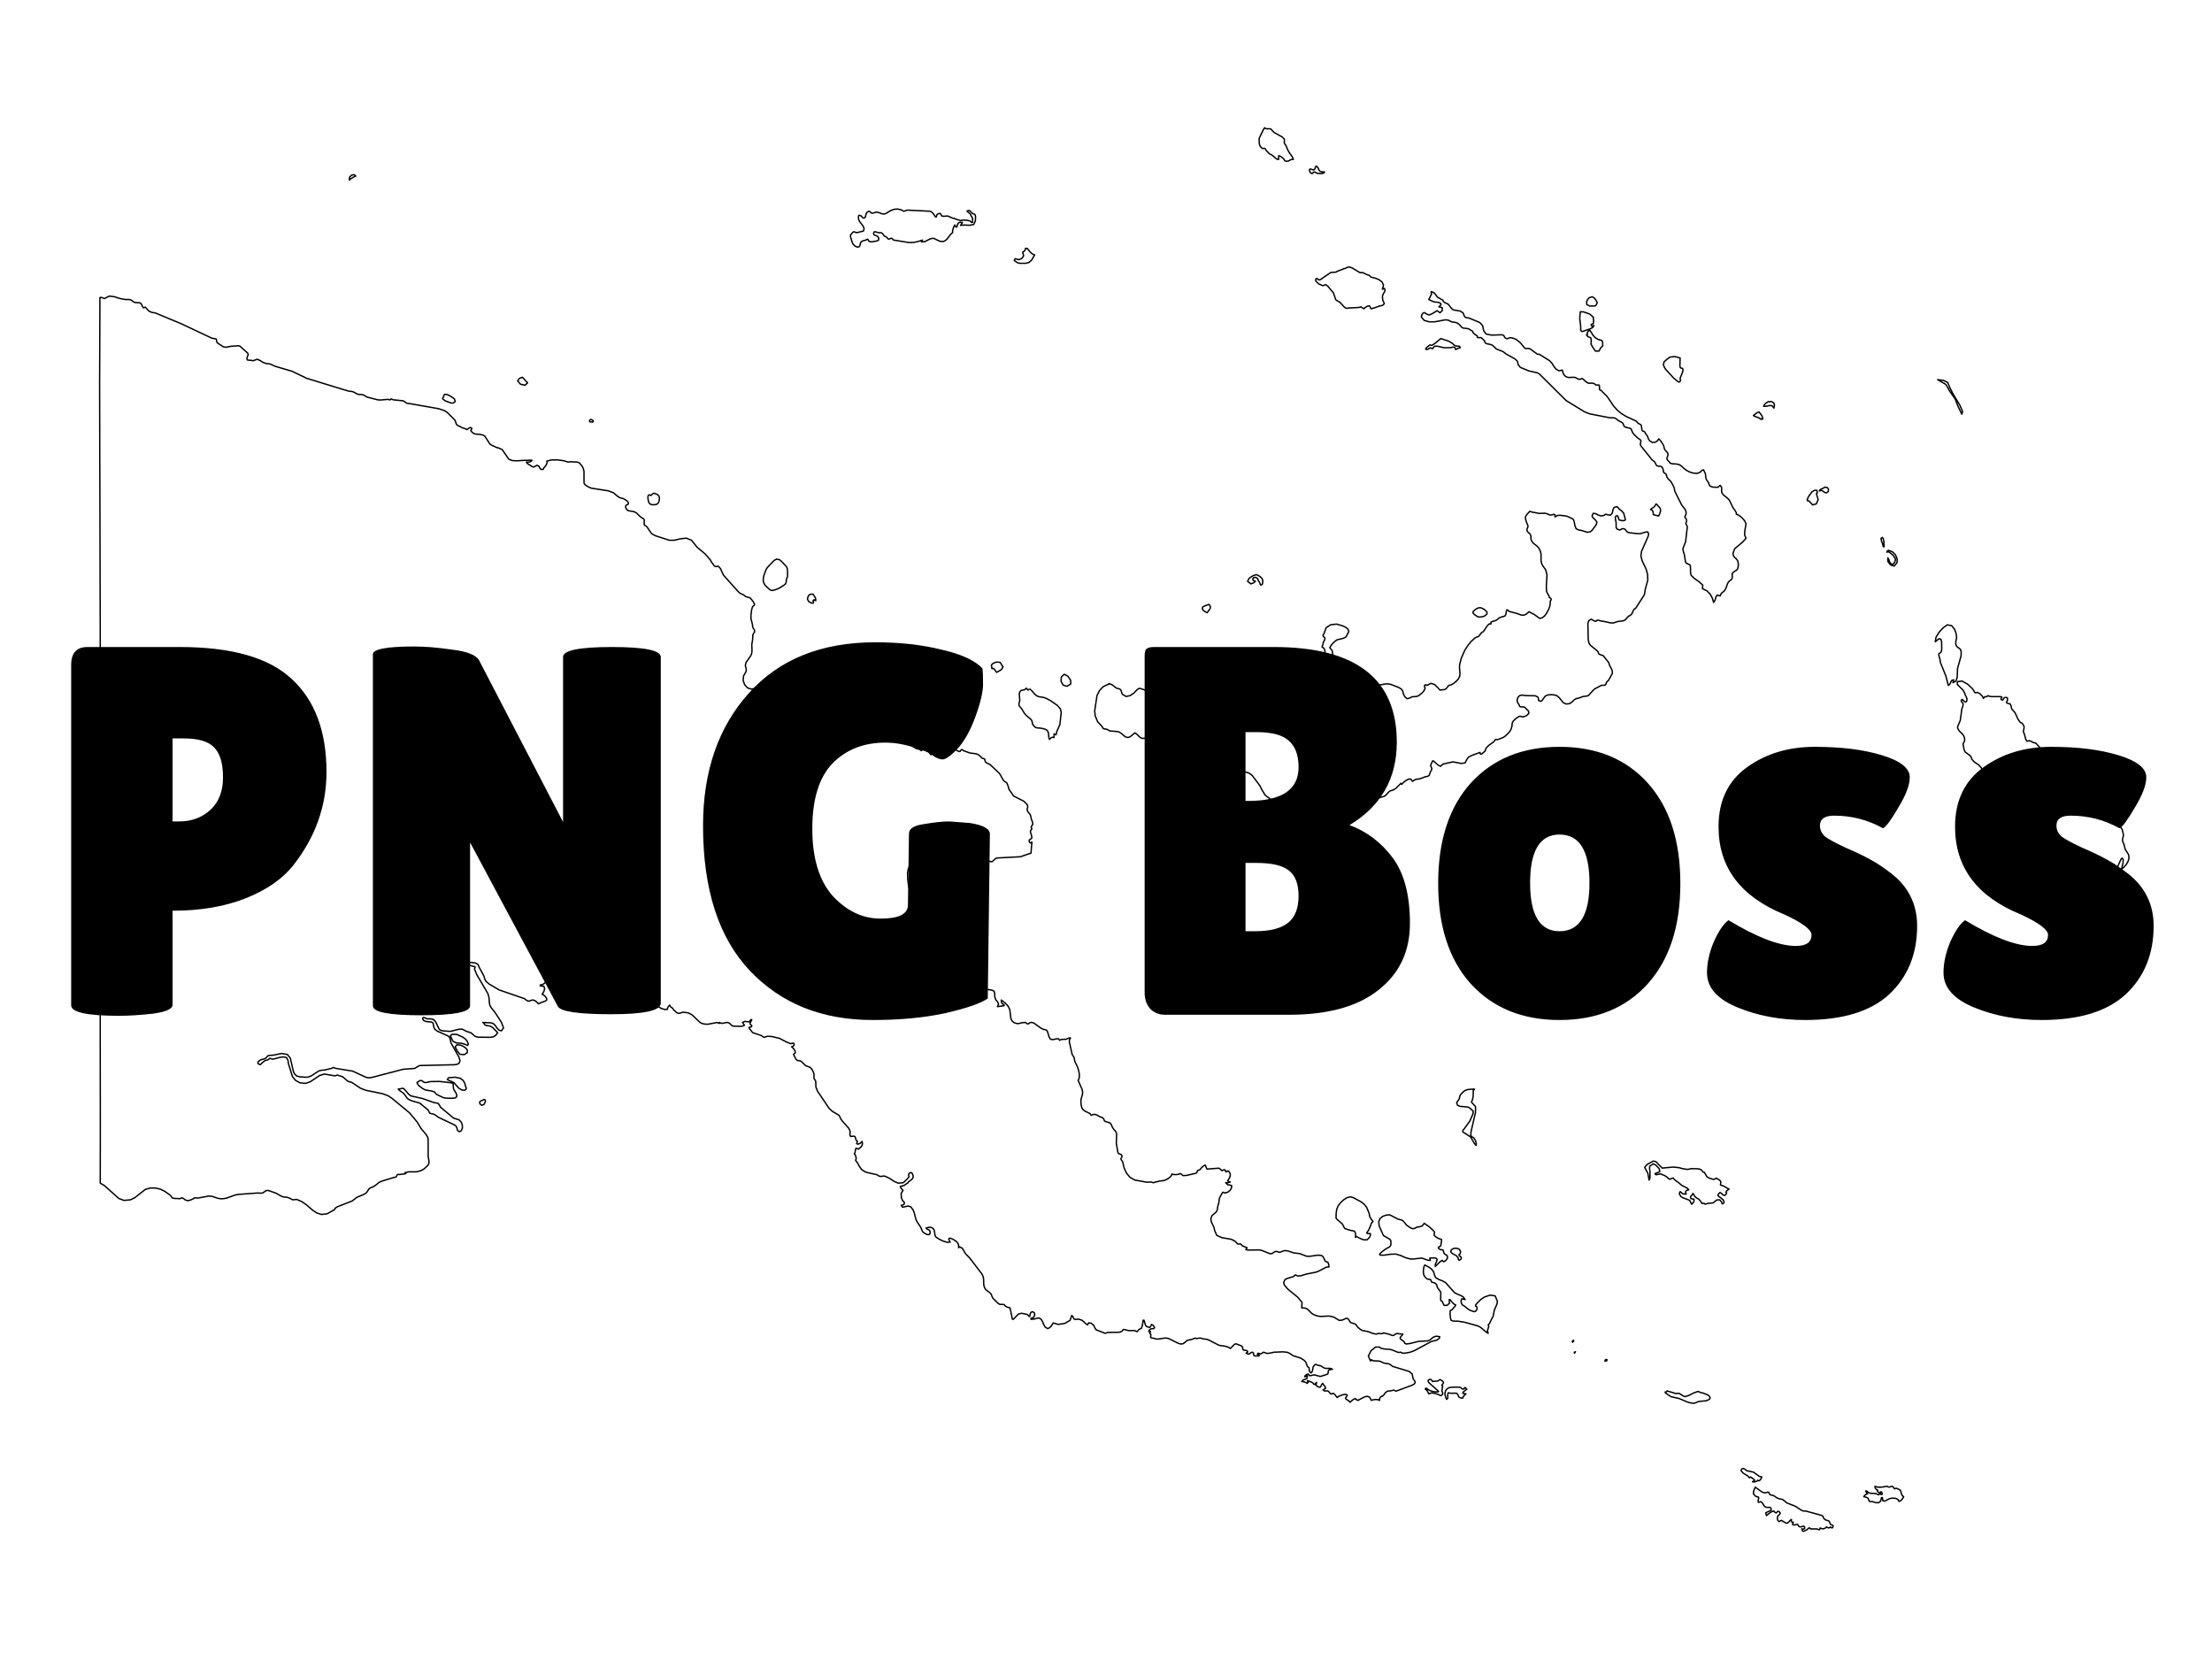 <svg width="800" height="600" viewBox="0 0 800 600" fill="none" xmlns="http://www.w3.org/2000/svg">
<path d="M36.131 107.617L36.76 107.581L37.764 107.992L39.485 107.091L41.361 107.314L43.325 107.96L45.325 108.327H46.847L47.457 108.55L47.867 108.821L48.186 109.092L48.521 109.303L49.083 109.427L50.338 109.483L50.888 109.666L51.115 109.973L51.621 111.006L51.884 111.337L52.529 111.086L53.939 112.581L55.046 113.012L56.098 113.156L65.586 117.1L76.604 122.297L78.146 122.584L78.309 122.947L78.325 123.434L78.532 123.921L80.723 125.421L81.707 125.589L83.543 125.242L86.331 125.039L86.841 125.254L89.51 127.635L89.773 128.102L89.666 128.521L89.439 129.071L89.284 129.645L89.408 130.144L89.743 130.24L90.994 130.34L91.448 130.48L93.061 129.922L94.133 130.433L95.236 131.127L96.312 131.486L97.423 131.582L98.156 131.825L99.526 132.483L105.652 134.278L110.902 136.807L116.463 138.522L126.091 141.458L127.178 141.578L127.74 141.714L129.365 142.584L130.006 142.672L130.703 142.692L131.36 142.788L132.782 143.622L136.713 144.627L137.82 144.651L139.445 144.507L140.289 144.435L141.086 144.627L141.421 144.26L142.242 144.595L145.616 144.93L146.082 145.086L147.002 145.78L147.623 145.936L148.221 145.972L158.669 147.816L160.876 148.57L161.729 149.145L164.545 151.958L165.035 153.327L165.238 153.662L165.561 153.909L166.334 154.232L166.732 154.483L167.138 154.687L168.584 155.154L168.775 155.354L169.209 155.146L169.922 154.639L170.205 154.651L170.532 154.763L170.636 155.07L170.258 155.673L170.712 156.292L171.218 156.719L171.883 156.966L173.628 157.106L174.56 157.318L175.321 157.677L177.137 160.543L177.75 160.986L179.77 161.896L180.491 162.068L181.638 162.615L184.024 166.088L185.279 166.571L186.904 166.667L190.095 166.451L190.609 166.523L191.171 166.435L192.402 166.451L191.996 166.854L191.526 167.094L190.98 167.178L190.402 167.118L190.776 167.697L191.218 167.992L191.696 168.22L192.222 168.615L192.983 168.938L194.194 168.279L194.911 168.614L195.281 169.325L195.524 169.66L195.914 169.8L196.448 169.752L196.568 169.62V169.412L196.751 169.128L197.217 168.621L197.647 167.95L197.874 167.283L197.747 166.78L199.396 166.345L201.603 166.325L203.81 166.616L205.463 167.115L206.104 166.999L208.637 167.103L209.358 167.283L210.023 167.954L210.581 168.693L210.995 169.523L211.21 170.497V174.685L211.529 175.224L212.27 175.791L212.7 176.027L213.158 176.271L213.879 176.558L219.973 177.512L221.901 178.231L223.192 179.361L224.052 179.956L225.526 180.363L226.705 181.102L226.948 181.37L227 181.526L227.112 181.614L227.231 181.766L227.279 182.062L227.152 182.389L226.531 182.661L226.308 182.925L226.284 183.508L226.567 184.163L227.176 184.682L229.351 185.073L230.199 185.52L231.657 186.95L232.744 187.637L232.991 187.949L232.983 189.73L233.158 189.994L233.867 190.401L235.667 193.013L236.981 193.736L242.048 195.386L244 195.366L246.103 194.863L248.194 194.623L250.094 195.386L252.102 197.903L255.105 200.412L256.87 202.462L257.28 203.225L258.316 204.62L258.782 204.92L259.188 204.904L259.535 204.784L259.814 204.8L260.575 205.651L261.615 207.957L266.957 213.948L267.718 214.615L268.634 214.991L269.407 215.507L269.574 215.719L271.239 216.203L271.677 216.663L272.402 217.594L272.912 218.505L272.765 218.913L272.203 219.365L271.856 220.412L271.573 222.635L271.617 223.795L272.119 225.81L272.242 226.81L272.354 227.094L272.808 227.77L272.912 228.186L272.86 228.602L272.502 229.162L272.243 229.71L272.283 229.842L272.163 231.602L271.952 232.69L271.9 233.2L271.972 235.288L271.888 236.188L271.569 237.096L269.82 239.572L269.569 240.632L269.625 241.032L269.848 241.78L269.896 242.328L269.776 242.936L268.9 244.512L268.772 246.096L269.314 247.632L270.35 248.777L271.732 249.241L274.7 248.717L275.871 249.029L276.584 250.578H276.919L276.991 250.23L277.202 249.618L277.254 249.242L277.589 249.354L277.732 249.426L277.923 249.57L278.517 248.874L279.238 248.73L279.979 248.666L280.624 248.202L281.488 249.078L282.32 249.39L283.216 249.626L284.303 250.25L284.673 249.93L284.912 249.89L285.095 250.026L285.306 250.25L285.832 250.226L287.493 250.978L288.341 251.25L289.536 251.218L290.106 251.338L290.349 251.754L290.576 252.342L291.126 252.522L292.353 252.594L293.289 253.038L293.815 253.202L294.695 252.954L295.165 253.25L295.631 253.69L296.061 253.97L296.575 253.978L297.591 253.682L298.24 253.602L298.822 253.614L299.196 253.706L300.1 254.274L300.435 254.502L300.861 254.862L301.391 255.026L302.04 254.97H301.737L302.813 254.962L303.769 254.766L304.677 254.79L305.597 255.462L305.84 255.93L306.027 256.418L306.338 256.802L307.513 257.058L308.095 257.314L314.253 262.158L317.503 263.031L319.176 264.04L320.291 264.288L320.705 264.552L320.948 265.457L321.175 266.314L321.896 266.558L322.78 266.338L323.549 266.054L324.672 265.898L325.532 266.05L326.281 266.294L327.058 266.418L327.775 266.726L328.169 267.459L328.472 268.348L328.898 269.109L331.443 270.787L331.833 270.835L332.327 270.951L332.757 271.119L333.127 271.484L333.557 271.288L334.246 270.787L334.78 270.763L335.087 270.863L335.637 271.46L336.278 272.493L336.76 272.978L336.975 272.658L337.561 272.422L342.078 272.971H342.532L342.994 272.835L343.572 272.399L344.026 271.826L344.516 271.337L345.209 271.125L345.639 271.233L346.866 271.798L347.193 271.774L347.301 271.69L347.361 271.534L347.536 271.294L347.879 271.098L348.118 271.174L348.373 271.462L350.791 272.331L353.042 272.615L353.898 272.999L354.563 273.532L355.117 274.153L355.312 274.253L355.894 274.389L356.093 274.517L356.205 274.777L356.289 275.286L356.397 275.526L356.732 275.862L358.062 276.503L361.496 279.752L362.803 282.084L363.293 282.613L364.086 283.082L364.56 284.196L364.942 285.522L365.48 286.287L366.611 287.906L370.26 289.754L371.527 291.016L371.706 291.697L371.634 292.146L371.495 292.547L371.527 293.096L371.85 293.733L372.3 294.23L372.69 294.783L372.969 296.154L373.427 297.309L373.527 297.958L373.368 298.391L373.081 298.748L372.926 299.161L373.193 299.794L372.667 300.443L372.735 301.173L373.022 302.007L373.193 303.033L373.042 303.258L372.353 303.715L372.198 303.859L372.282 304.468L372.521 304.797L372.844 304.833L373.194 304.532L372.867 308.534L369.031 309.857L360.439 310.314L359.969 310.607L359.113 311.401L358.735 311.63L358.193 311.606L357.655 311.381L357.125 311.233L356.579 311.462L355.691 311.687L352.417 310.62L351.294 310.628L349.278 311.157L348.226 311.293L340.602 310.876L339.993 310.956L339.718 310.463L339.351 310.082L338.881 309.801L338.291 309.608L337.53 309.52L335.116 309.608L334.459 309.816L333.24 310.747L332.427 310.955L330.79 310.883L329.953 310.967L329.236 311.292L329.164 312.479L328.419 314.541L328.232 315.664L328.284 318.039L328.595 320.378L328.922 321.53L330.527 323.521L331.575 324.476L332.085 325.122L332.396 325.359L332.942 325.487L333.328 325.407L333.981 324.789L334.614 324.476L334.542 325.142L334.291 325.652L334.028 326.082L333.916 326.471L334.02 327.085L334.458 327.892L334.613 328.518L334.541 329.144L334.187 330.312L334.251 330.906L334.446 330.974L336.975 332.937L337.541 333.555L337.983 334.274L338.154 335.314L337.959 337.647L338.29 338.318L338.533 338.856L338.378 339.089L338.107 339.286L337.983 339.696L338.258 340.174L338.624 341.045L338.855 342.551L338.986 343.033L339.779 344.302L339.99 344.752L340.281 344.961L340.512 345.162L340.659 345.395L340.599 345.676L340.336 345.829L340.061 345.925L339.989 346.07L340.288 346.588L340.503 346.616L340.798 346.544L341.324 346.777L341.555 347.139L341.519 347.452L341.639 347.677L342.328 347.789L342.547 347.652L343.36 346.776H343.671L343.958 347.017L344.185 347.266L344.225 347.527L344.002 347.788L346.958 348.503L348.416 349.19L349.049 350.327L349.236 350.833L349.674 351.082L350.196 351.178L350.59 351.186L351.319 351.307L351.773 351.624L352.167 352.046L352.748 352.504L352.346 352.954L352.629 353.071L353.219 353.083L353.721 353.212L354.916 354.177L355.482 354.804L355.729 355.387L355.697 357.24L356.171 357.698L358.824 358.116L359.517 358.494L359.744 359.222L359.768 360.488L360.11 361.513L360.759 362.309L361.161 363.085L360.771 364.066L363.137 363.728V363.358L362.683 363.149L362.336 362.811L362.145 362.329L362.133 361.67L363.455 362.695L364.511 363.781L365.216 365.204L365.61 368.385L366.004 369.209L366.637 369.776L367.509 370.13L368.306 370.202L369.792 369.856L370.856 369.8L371.151 369.961L371.438 370.242L371.8 370.343L372.362 369.961L372.824 369.764L373.398 369.812L373.964 370.029L376.266 371.722L377.345 372.273L378.409 372.494L378.783 372.969L378.903 373.335L379.485 375.181L379.939 375.869L380.895 375.986L381.911 375.745L382.771 375.653L383.249 376.236L383.787 375.954L384.349 375.89L385.592 375.87L385.851 375.705L386.62 375.411L387.174 375.391L386.776 376.059L386.744 376.86L387.756 381.354L388.473 382.489L388.736 383.922L389.632 385.725L390.026 386.86L390.329 388.269L390.361 389.678L389.939 390.817L391.305 393.861L391.568 394.968L391.472 395.838L390.97 397.606L390.918 398.536L391.006 399.587L391.245 400.566L391.639 401.291L392.424 401.863L394.169 402.705L394.647 403.354L395.778 402.983L396.742 403.265L397.543 403.769L398.184 404.031L398.551 404.128L398.933 404.394L399.236 404.773L399.36 405.216L399.627 405.546L401.392 406.09L401.81 406.513L402.36 407.778L402.862 408.511L403.563 409.281L403.842 410.103L403.73 413.525L404.308 416.827L404.583 417.275L405.025 417.348L405.419 417.542L405.694 417.808L405.794 418.11L405.738 418.429L405.467 418.897L405.403 419.139L405.499 419.429L405.937 420.01L406.072 420.357L406.53 422.345L407.387 424.237L408.678 425.802L410.415 426.778L414.661 427.553L416.39 427.497L417.131 427.767L417.577 427.585L419.652 427.089L420.461 427.045L421.098 426.916L421.64 426.702L422.66 426.109L423.21 425.682L423.656 425.158L423.839 424.585L424.221 424.742L425.113 424.819L426.125 424.742L426.882 424.415L427.886 425.177L429.216 425.092L432.343 424.366L432.626 424.253L432.845 424.088L432.929 423.919L433.037 423.439L433.3 423.261L433.635 423.197L433.934 423.06L434.707 422.165L435.217 421.713L435.906 421.366L436.48 422.806L440.89 422.487L441.953 423.398L442.455 423.124L442.881 423.047L443.176 423.236L443.292 423.768H443.627L444.105 423.47L444.531 423.744L444.842 424.309L444.962 424.91L444.846 425.6L444.571 426.165L443.961 427.089L444.224 427.23L444.411 427.355L444.63 427.44L444.961 427.464L444.176 427.73L443.77 427.787L443.292 427.767L443.973 428.449L444.857 428.586L445.47 428.82L445.323 429.829L444.797 430.588L443.996 431.185L443.1 431.447L442.287 431.185L441.917 431.661L441.096 433.146L440.949 433.743L440.841 434.812L440.387 436.463L440.279 437.476L439.909 438.295L438.284 439.68L437.913 440.879L438.128 442.001L439.064 443.919L439.275 444.981L440.052 446.766L441.845 447.598L445.322 448.208L446.633 448.886L446.912 449.128L447.426 449.71L447.665 449.904L447.892 449.948L448.45 449.859L448.669 449.903L449.29 450.497L449.338 450.582L451.035 451.261L450.569 451.915L451.342 452.097L451.545 452.093L455.445 452.049L456.385 452.243L459.305 453.423L460.07 453.35L460.93 452.768L461.408 452.566L461.91 452.643L462.607 452.922L463.105 452.825L464.276 452.377L464.742 452.28L465.857 452.425L467.777 453.108L470.079 453.391L472.453 454.312L473.568 454.377L476.679 453.941L477.958 454.078L478.508 454.482L479.201 456.009L479.591 456.308L479.965 456.373L480.3 456.583L480.531 457.359L480.647 458.099L480.587 458.245L480.244 458.201L479.499 458.379L476.85 459.753L475.89 460.109L472.452 460.788L470.56 461.378L469.413 461.483L468.445 461.095L467.808 461.689L465.506 462.368L464.741 462.784L464.251 463.843L464.466 464.696L465.769 466.244L469.354 469.159L470.895 471.023L470.788 472.997L472.023 473.09L472.808 473.409L474.326 474.922L474.947 475.359L475.831 475.735L476.799 476.006L477.683 476.111L480.503 475.965L481.543 476.111L482.499 476.41L484.208 477.454L484.563 477.527L485.24 477.47L485.686 477.332L486.586 476.887L487.088 476.79L487.542 476.984L487.892 477.437L488.418 478.303L489.964 478.781L490.326 479L491.091 480.032L491.995 480.805L492.644 481.169L494.604 481.541L496.615 482.278L497.691 482.505L498.643 482.222L498.958 482.319L499.528 482.351L500.074 482.278L500.317 482.051L502.348 482.533L503.571 483.019L504.097 482.942L504.858 482.375L505.288 482.29L507.363 482.533L507.1 482.909L506.459 483.613L506.359 483.921L506.674 484.423L507.785 485.168L508.032 485.808L508.61 486.075L509.912 485.905L513.075 485.12L516.262 484.966L517.003 484.715L518.469 483.553L519.425 483.241L520.692 483.427L520.561 484.026L519.653 484.674L517.669 485.168L511.626 488.439L509.877 489.087L508.033 489.387L507.204 489.379L506.933 489.274L506.694 489.047L505.73 489.136L503.519 488.241L502.495 487.998L500.448 487.864L499.484 487.613L498.799 487.176L497.484 487.184L495.847 488.512L494.891 490.423L495.604 492.132L495.843 492.156L495.923 492.099L495.967 491.763L496.68 492.152L498.907 492.261L499.815 492.626L500.217 492.869L500.747 493.027L502.376 493.274L502.87 493.566L503.659 494.17L509.594 495.981L510.737 496.921L511.072 498.623L511.646 499.433L511.825 499.952L511.554 500.491L510.797 500.953L504.862 503.145L504.328 502.873L504.145 502.739L502.839 503.043L502.134 503.071L501.748 503.184L500.983 503.723L500.895 503.93L500.417 504.522L499.891 505.012L499.648 504.939L499.501 505.121L499.194 505.376L498.935 505.802L498.951 506.471L498.258 506.183L497.402 506.142L496.569 506.264L495.968 506.471L495.359 505.34L494.558 504.983L493.542 505.194L491.271 506.374L491.259 506.471L490.924 506.374L490.498 506.167L490.195 505.936L490.227 505.794L489.705 505.989L489.207 506.305L488.251 507.152L487.912 506.738L486.753 505.948L486.621 505.624L486.812 505.324L487.099 504.988L487.254 504.587L486.728 504.259L485.557 504.454L484.314 504.928L483.573 505.427L482.772 504.353L482.537 504.094L482.059 503.883L481.864 504.005L481.673 504.167L481.207 504.094L480.562 503.292L480.196 503.045L479.869 503.021L479.463 503.074L478.997 503.034L478.499 502.706L479.407 502.11L479.303 501.551L478.805 501.016L478.498 500.493L478.339 500.302L478.004 500.76L477.526 501.684L477.112 501.696L476.674 501.534L475.889 501.003L475.997 500.788L476.164 499.957L475.646 500.415L475.495 500.662H475.152L474.861 500.204L474.244 499.811L472.818 499.301L473.153 499.957L472.994 500.01H472.866L472.806 500.075L472.818 500.326L472.348 500.05L471.862 499.847L471.348 499.713L470.786 499.64L471.348 499.061L472.113 498.814L472.722 498.474L472.818 497.575L472.547 497.709L471.846 497.916L472.045 497.539L472.34 497.255L472.706 497.052L473.152 496.922L473.487 497.473L474.013 497.522L475.327 497.234L477.514 497.821L479.773 497.116L480.195 496.921L480.307 496.637L480.418 495.798L480.53 495.531L480.813 495.41L481.9 495.191L481.263 494.92L480.602 494.875L479.925 494.903L479.2 494.854L478.686 494.631L477.682 493.971L476.634 493.777L476.056 493.518L475.694 493.465L475.495 493.574L475.176 494.06L474.985 494.169L474.897 494.505L474.777 495.258L474.562 496.06L474.156 496.55L473.785 496.222L473.582 495.882L473.498 495.493L473.486 495.019L473.398 494.63L473.199 494.46L472.976 494.351L472.817 494.169L472.399 492.942L472.124 492.468L471.646 491.954L470.355 491.152L467.654 490.31L466.618 489.573L465.59 489.079L463.965 488.909L460.758 489.047L459.113 489.407L458.213 489.48L456.986 489.039L456.468 489.387L455.863 489.695L455.046 489.387L454.711 489.759L455.38 490.063V490.403H453.862L453.468 490.221L453.321 489.338L453.002 489.046L452.468 489.151L452.034 489.548L451.504 489.775L450.667 489.386L451.217 489.038L451.225 488.706L450.843 488.463L449.608 488.216L449.457 487.848L449.425 487.354L449.166 486.836L446.991 485.986L446.358 486.269L445.45 487.257L444.956 487.686L444.366 487.281L443.394 486.953L442.318 486.746L441.426 486.665L440.789 486.503L437.264 484.673L436.547 484.402L435.245 484.232L434.349 483.977L433.931 483.92L432.983 484.066L432.545 484.086L432.258 483.92L431.119 484.381L430.537 484.543L430.051 484.596L429.398 484.79L428.808 485.223L428.298 485.693L427.884 485.984L426.916 486.081L425.984 485.749L422.658 484.106L422.068 483.964L421.323 483.92L418.794 484.292L418.173 484.268L417.273 483.989L416.616 483.92L416.126 483.693L416.233 482.604L415.791 482.22L415.898 482.058L416.022 481.718L416.126 481.54L415.624 481.56L415.457 481.54L415.72 480.965L416.114 480.662L416.636 480.541L417.297 480.521L417.576 480.124L417.13 479.387L416.469 479.015L416.126 479.703L415.887 480.055L415.345 480.002L414.775 479.759L414.452 479.532L414.225 479.087L413.751 477.469H413.448L413.129 479.476L412.763 480.431L411.919 480.832L411.417 481.391L411.274 481.597L410.951 481.516L410.413 481.233H408.103L406.96 480.905L406.339 480.82L406.072 481.03L405.813 481.451L405.212 481.71L404.495 481.84L400.651 481.888L399.691 482.22L396.512 480.977L396.014 480.35L395.584 479.326L394.648 478.573L393.724 478.415L393.342 479.16L392.633 478.707L392.043 478.092L391.334 477.505L390.302 477.129L389.86 477.113L388.96 477.186L388.629 477.129L388.33 476.85L388.011 476.118L387.601 475.77L387.007 477.518L385.091 478.627L382.753 478.987L380.909 478.457L380.18 479.63L379.638 480.156L378.905 480.52L378.005 479.958L377.455 479.015L377.041 477.979L376.539 477.129L375.77 476.668L374.993 476.773L374.073 477.056L372.866 477.129V476.789L373.79 476.486L374.212 475.689L374.12 474.847L373.526 474.41L373.112 474.483L372.793 474.742L372.59 475.13L372.411 476.158L372.136 476.049L371.527 475.398L369.507 474.961L368.348 475.224L366.484 477.129H366.149L365.297 472.995L364.843 472.914L364.214 472.7L363.68 472.437L363.441 472.19L363.198 471.838L362.62 471.749L361.959 471.757L361.473 471.7L360.844 471.255L359.099 469.532L358.732 468.78L358.461 468.004L357.808 467.373L357.031 466.815L356.398 466.241L356.004 465.542L355.801 464.754L355.729 462.632L355.546 461.613L355.096 460.712L350.698 454.965L349.379 453.632L348.901 452.977L348.495 452.157L347.949 451.406L347.037 450.921L346.706 451.26L346.67 450.145L346.24 449.349L345.547 448.759L344.671 448.206L343.886 447.855L343.284 447.823L343.117 448.243L343.671 449.225L342.536 449.298L341.006 448.825L339.512 448.082L338.456 447.347L338.169 446.773L337.922 445.105L337.619 444.451L337.045 444.011L336.44 443.857L335.759 443.922L334.946 444.112L335.197 444.52L335.974 444.778L336.281 445.129L336.401 445.682L336.333 446.159L336.162 446.466L335.955 446.514H335.947L335.389 446.498L334.489 446.102L333.645 445.448L333.012 443.897L331.741 441.983L331.267 441.062L330.658 438.648L330.22 437.55L329.403 436.46L328.443 436.165L326.439 436.605L325.917 435.923L326.511 435.802L326.945 435.532L327.108 435.124L326.897 434.595L326.439 434.28L325.989 433.077L325.917 431.608L326.586 430.502L326.315 430.268L326.052 429.945L325.797 429.566L325.59 429.147L325.964 428.986L326.896 428.78L328.019 428.005L328.23 427.953L328.541 427.449L329.927 426.396L330.262 425.767L330.234 425.271L330.083 424.735L329.856 424.283L329.569 424.073L328.936 424.21L328.633 424.69L328.589 425.194L328.744 425.428L328.688 425.775L327.158 427.34L326.584 427.764L324.835 427.905L323.329 427.243L321.867 426.259L320.21 425.428L319.624 425.319L318.736 425.468L318.17 425.428L317.807 425.271L317.11 424.835L313.708 424.081L312.792 423.766L311.569 422.923L310.792 421.814L310.183 420.661L309.446 419.677L309.657 419.016L309.526 418.226L309.239 417.557L308.952 417.275L309.251 416.807L309.347 415.896L309.614 415.251L310.459 415.59L311.188 415.01L311.702 414.409L311.929 413.708L311.798 412.817L311.113 413.502L310.3 413.804L309.814 413.615L310.117 412.817L309.874 412.623L309.659 412.357L309.512 412.026L309.448 411.651L309.193 411.022L308.603 410.901L307.974 410.986L307.603 410.994L307.4 410.591V410.091L307.456 409.575L307.416 409.1L307.197 408.504L306.934 408.024L304.604 405.393L303.995 404.523L303.744 403.862L303.421 403.338L301.067 401.968L299.884 400.88L295.682 394.658L295.084 393.148L295.028 391.159L294.889 390.744L294.471 390.164L294.387 389.959V388.425L294.1 387.584L293.622 386.698L292.977 386.01L291.364 385.406L289.938 384.009L289.512 383.695L288.353 383.522L287.819 383.027L287.002 381.3L287.635 380.765L287.492 379.96L286.934 379.151L286.305 378.6L286.807 378.383L287.146 378.089L287.242 377.715L287.003 377.248L285.999 377.457L284.545 376.906L281.96 375.558L279.152 374.866L277.551 374.785L276.276 375.191L275.328 374.511L272.233 373.477L271.568 372.66L271.464 372.491L271.233 372.298L271.01 372.032L270.899 371.646L271.042 371.493L271.695 371.404L271.898 371.138L271.838 370.848L271.611 370.655L271.352 370.486L271.232 370.285L271.32 369.947L271.898 368.773H271.567L270.977 369.541L270.26 369.521L269.435 369.376L268.531 369.794L269.24 370.791L268.364 371.169L265.373 371.137L264.756 370.952L263.844 370.071L263.187 369.794L262.446 369.834L261.717 370.027L260.964 370.108L260.175 369.794V370.124L259.267 369.806L255.957 370.434L254.798 370.366L253.89 370.149L253.137 369.755L250.305 367.036L248.911 366.308L247.055 366.079L246.625 366.184L246.147 366.357L245.629 366.478L245.083 366.418L244.641 366.153L243.605 365.212L243.255 364.641L242.562 364.158L242.18 363.523L241.726 364.038L241.356 364.766L241.404 365.035L240.496 365.103L239.253 364.765L238.166 364.11L237.7 363.197L237.537 362.654L237.179 362.196L236.828 362.067L236.669 362.509L236.653 363.562L236.478 363.823L236.028 364.06H232.989L232.455 363.722L230.985 362.033L230.364 362.861L229.834 362.773L229.24 362.307L228.463 362.034L228.144 362.098L227.562 362.339H227.275L227.183 362.218L226.924 361.76L226.789 361.664L226.383 361.519L225.873 361.173L225.487 360.783L225.439 360.481L226.24 359.504L226.622 358.587L226.682 353.784L226.527 352.675L225.941 351.855L225.559 352.799L225.356 355.182L224.91 356.235L225.201 357.031L224.603 357.441L223.619 357.594L222.751 357.618L221.962 357.369L221.285 356.782L220.229 355.528L218.46 354.194L217.994 353.089L217.452 352.49L216.213 351.453L215.926 352.377L216.093 353.277L216.408 354.173L216.583 355.053L216.117 355.789L215.03 356.147L213.787 356.175L212.843 355.93L212.389 355.452L211.851 354.612L211.397 353.704L211.206 353.017L211.194 352.462L211.134 352.024L210.975 351.662L210.688 351.316L210.489 350.85L210.616 349.64L210.536 349.122L209.787 348.238L209.508 348.845L209.532 352.341L209.138 353.928L209.166 354.547L209.437 354.973L210.536 355.929L210.309 356.411L209.835 356.773L209.377 356.918L209.166 356.753L208.911 356.114L207.636 355.089L207.166 354.546L207.031 354.192L206.856 353.324L206.832 353.015L206.697 352.754L206.39 352.553L206.051 352.368L205.828 352.191L205.41 351.323L204.856 349.736L204.458 349.121H204.155L204.37 349.977L204.458 351.854L204.689 352.609L205.334 353.967L205.457 354.714L205.553 356.322L205.828 357.616L206.115 358.114L206.577 358.685L206.983 359.356L207.166 360.14L207.716 360.679L208.696 361.961L209.078 363.143L207.835 363.348L207.704 363.051L206.728 361.724L206.497 361.507L206.246 360.984L205.668 360.293L204.991 359.65L204.457 359.296L203.939 360.442L203.043 360.864L202.195 360.454L201.821 359.127L201.614 357.648L201.08 356.298L199.447 353.87L199.674 355.172L200.236 356.579L200.563 357.741L200.081 358.32L199.272 357.938L198.181 355.667L197.416 354.883L197.105 355.462L196.627 355.856L196.037 356.097L195.408 356.234V356.604L196.675 356.684L196.994 357.496L196.687 358.605L196.077 359.602L196.579 359.819L197.208 360.37L197.678 361.058L197.742 361.661L197.256 362.035L195.408 362.706L194.739 363.044L193.831 362.135L193.353 361.841L192.732 361.66L192.194 361.74L191.608 361.973L191.034 362.094L190.544 361.841L189.704 361.186L180.518 358.018L176.949 355.92L175.798 354.947L175.296 354.055L175.053 353.074L173.288 349.795L172.933 348.935L172.758 348.722L172.284 348.445L171.802 348.264L170.647 348.119L170.085 348.115L169.344 347.834L167.671 346.524L167.213 346.058L167.101 345.889L166.906 345.383L166.543 346.058L167.045 346.829L168.614 348.5L169.08 348.813L169.558 348.917L170.637 349.375L171.768 349.592L171.856 349.857L171.689 350.19L171.613 350.499L172.45 352.528L176.429 359.292L176.748 360.281L176.915 361.326L176.963 362.5L177.182 363.646L177.72 364.543L178.971 366.071L181.317 369.674L182.106 371.749L181.425 372.702L181.341 372.819L180.437 372.553L179.716 371.741L179.047 370.792L178.302 370.116L177.481 369.919L174.625 369.786L174.924 369.995L175.294 370.542L175.629 370.791L176.047 370.936L176.884 371.016L177.298 371.129L178.158 371.62L180.002 373.494L179.241 374.5L178.404 374.991L177.4 375.16L172.831 375.108L171.919 374.847L171.521 374.573L170.684 373.809L170.25 373.495L168.549 372.96L168.075 372.65L167.131 372.199L165.992 372.231L162.837 373.019L160.057 372.818L159.205 372.577L158.663 371.949L157.85 370.115L157.221 369.109L156.52 368.618L155.612 368.469L154.329 368.465L154.154 368.328L153.636 368.103L153.09 367.998L152.839 368.275L152.947 368.713L153.234 369.047L153.644 369.284L154.146 369.445L156.138 369.646L156.672 370.072L156.855 371.295L157.222 372.204L158.11 372.908L162.097 374.682L162.675 375.334L163.165 377.297L165.993 382.327L166.356 383.567L166.069 384.509L165.252 384.944L164.252 385.081L151.812 385.367L151.322 385.58L149.964 386.409L145.797 386.719L134.317 389.714L133.21 389.791L132.318 389.598L127.514 387.376L121.3 386.37L121.089 386.31L120.607 386.044L119.786 386.43L117.348 386.982L116.428 387.059L115.329 387.304L112.557 389.116L111.485 389.535L110.529 389.599L108.378 389.426L107.31 389.148L106.581 388.472L106.131 387.59L104.992 382.684L103.948 381.38L101.832 381L99.056 381.579L97.331 381.708L96.953 381.817L96.666 382.071L96.308 382.506L95.77 382.929L95.228 383.078L94.678 383.167L94.144 383.368L93.483 383.891L93.204 384.342L93.395 384.737L94.144 385.055L95.235 384.021L95.904 383.562L96.641 383.369L97.023 383.22L97.346 382.934L97.645 382.733L98.434 383.039L99.051 382.999L101.122 382.436L102.46 382.235L103.655 382.476L104.169 383.538L104.292 384.633L105.774 389.367L106.869 390.72L108.458 391.606L110.521 391.815L112.258 391.215L115.516 389.005L117.265 388.437L121.161 389.101L121.974 388.803L123.982 389.451L125.659 390.937L126.169 391.17L127.213 391.46L130.364 393.562L132.256 394.303L138.382 395.559L140.27 396.252L141.716 397.182L148.077 402.447L150.833 405.735L152.303 408.153L154.171 410.406L154.621 411.18L154.848 411.845V418.271L155.147 419.888L155.123 420.763L154.681 421.533L153.51 422.626L152.96 423.005L152.147 423.408L150.681 423.803L147.905 423.811L146.459 424.085L146.794 424.424L146.3 424.585L145.276 424.654L144.515 424.795L143.997 424.739L143.758 424.763L143.631 424.94L143.48 425.283L143.249 425.622L142.922 425.779L142.205 425.912L137.855 427.263L137.031 427.674L135.832 428.666L134.689 429.368L134.215 429.497L133.661 429.759L133.203 430.344L132.781 431.022L132.367 431.526L131.371 432.071L129.085 433.015L127.352 434.359L122.106 436.405L121.301 436.905L120.97 437.482L118.269 439.008L116.305 439.226L114.584 438.689L113.106 437.712L110.76 435.69L109.091 434.556L107.322 433.789L105.868 433.926L104.585 433.268L103.832 433.014L102.685 432.917L101.944 432.731L99.821 431.525L97.26 430.625L96.639 430.512L96.113 430.673L95.181 431.367L94.611 431.524L92.962 431.476L86.031 431.984L85.051 432.19L82.083 433.271L81.083 433.485L79.884 433.558L78.856 433.401L76.805 432.711L75.702 432.541L71.555 433.296L70.324 433.219L69.918 433.546L69.225 433.873L68.456 434.135L67.787 434.236L67.026 433.974L66.393 433.482L65.736 433.192L64.947 433.559L64.35 433.462L63.322 433.45L62.342 433.293L61.601 432.276L59.569 430.852L58.02 430.085L56.2 429.657L54.308 429.649L52.555 430.173L48.731 433.175L47.177 433.926L44.847 434.144L43.007 433.462L37.761 428.79L36.251 427.894L36.26 422.191L36.278 412.636L36.283 403.373L36.268 394.651L36.253 381.553L36.248 373.24V371.268V361.917V352.764V339.74V337.72L36.253 331.519V324.005L36.261 318.674L35.528 318.74L34.605 318.251L34.428 316.687L33.269 317.003L32.892 316.341L32.814 315.302L32.564 314.512L31.626 313.824L31.221 313.391L31.059 312.846L31.175 312.612L31.638 311.97L31.727 311.639L31.444 311.063L30.422 310.146L30.058 309.621L30 309.122L30.124 308.684L30.39 308.103L30.812 306.478L30.769 305.561L30.058 305.215L30.493 304.466L31.209 304.222L32.023 304.044L32.729 303.535L32.648 303.173L32.314 302.725L32.142 302.348L32.564 302.185L32.969 302.149L33.224 302.006L33.358 301.741L33.403 300.499L33.512 299.934L33.866 299.603L34.612 299.496L34.941 299.063L35.085 298.167L34.862 297.429L34.091 297.449L34.109 296.848L33.952 296.415L33.618 296.16L33.097 296.099L33.527 295.87L34.003 295.748L34.519 295.723L35.07 295.764L34.941 295.133L35.207 294.756L35.576 294.41L35.768 293.901L35.649 293.611L35.176 293.199L35.07 292.909L35.121 292.731L35.356 292.629L35.604 291.642L36.052 291.077L36.249 291.006V285.8V274.612V264.985V255.869V243.214V241.202V235.035V225.446V225.309L36.247 224.769L36.216 214.218L36.193 205.488L36.143 184.757L36.118 176.348L36.085 166.425L36.067 155.719L36.026 139.482L36.072 127.318L36.102 117.755L36.13 109.125L36.131 107.617ZM662.024 551.286L662.263 551.432L662.582 551.53L662.869 551.664L662.973 551.936L662.834 552.44L662.575 552.591L662.28 552.497L662.025 552.245L661.619 552.513L661.324 552.594L661.021 552.513L660.631 552.245L660.109 552.668L659.515 552.896L658.894 552.888L658.292 552.615L658.097 553.225L657.826 553.278L657.491 553.091L657.109 552.961H654.946L654.683 552.912L654.52 552.619L654.253 552.615L653.99 552.761L653.596 553.204L653.445 553.297L652.895 553.504L652.377 553.805L651.931 553.772L651.612 552.959L652.042 553.008L652.456 552.931L652.711 552.691L652.639 552.244L652.36 551.955L652.005 551.984L651.587 552.151L651.101 552.245L650.667 552.099L650.408 551.766L650.237 551.433L650.07 551.287L649.556 551.368L649.142 551.506L648.744 551.53L648.234 551.286L648.373 551.079L648.6 550.542L648.146 550.493L647.919 550.334L647.847 550.025L647.899 549.517L647.397 549.919L646.999 550.383L646.585 550.761L646.067 550.911L644.227 549.858L643.462 550.297L642.996 549.943L642.801 549.211L642.857 548.491L643.176 548.105L643.63 547.69L643.869 547.243L643.527 546.755L642.997 546.54L642.77 546.707L642.639 547.004L642.376 547.154L642.041 547.048L641.79 546.804L641.551 546.446L640.81 546.698L640.077 547.153L638.85 548.149L638.611 547.125L640.535 546.21L640.523 545.421L640.081 545.161L638.994 545.169L638.516 545.051L638.05 544.661L637.476 543.73L637.01 543.194L636.64 543.121L636.246 543.292L635.935 543.325L635.815 542.854L636.078 541.789L635.971 541.44L635.326 541.298L634.987 541.152L634.597 540.798L634.274 540.396L634.135 540.091L634.191 539.482L634.342 538.929L634.812 537.861L637.369 539.677L638.333 539.937L639.249 539.665L639.675 539.669L640.029 540.494L640.463 540.677L641.017 540.791L641.551 540.962L642.71 541.75L643.224 541.986L644.371 542.226L644.873 542.417L646.251 543.555L649.27 544.742L651.564 546.23L652.114 546.449L653.158 546.506L658.798 548.059L659.296 548.323L659.427 548.86L659.794 549.352L660.276 549.714L661.348 550.027L661.651 550.421L662.024 551.286ZM687.485 539.418L687.565 539.897L687.772 540.506L688.095 541.034L688.489 541.298L688.154 541.895L687.808 542.37L687.378 542.74L686.816 543.033L686.418 542.285L685.526 541.895L684.439 541.81L683.415 541.985L681.694 542.887L680.985 542.814L680.778 541.611H680.471L680.164 542.919L679.447 543.472L678.403 543.456L677.096 543.033L676.379 543.09L675.953 542.862L675.762 542.155L675.571 541.834L675.105 541.566L674.543 541.375L674.061 541.298L674.3 540.932L674.615 540.639L674.985 540.415L675.427 540.248L675.176 540.053L674.73 539.253L675.045 539.22L675.212 539.293L675.427 539.565L676.244 540.032L678.403 540.174L679.439 540.617L679.801 540.247L680.41 540.535L680.709 540.417L680.721 540.047L680.47 539.563H680.108V539.933H679.801L679.442 539.734L679.111 539.502L678.952 539.234L679.103 538.909L678.665 538.706L678.354 538.417L678.155 538.031L678.099 537.544L679.055 537.853L680.409 537.861L682.44 537.544L683.002 537.82L683.428 537.788L683.814 537.642L684.28 537.544L684.722 537.771L684.933 538.194L685.188 538.462L685.786 538.226L686.79 538.661L687.28 538.974L687.485 539.418ZM633.806 535.884L634.284 535.583L634.499 535.51V535.169L633.137 534.146L632.778 534.455L632.571 534.366L632.388 534.082L632.133 533.806L630.436 532.783L629.695 531.918L629.862 531.297L630.476 531.066L631.097 531.395L631.714 531.898L634.132 532.41L636.279 533.945L637.175 534.148L636.996 534.595L636.657 535.188L636.195 535.562L635.657 535.343L635.542 535.562L635.072 535.818L634.427 535.977L633.806 535.884ZM615.363 503.73L615.753 503.754L617.434 504.398L618.031 504.775L618.473 505.371L618.437 505.817L618.047 506.174L617.398 506.478L616.868 506.628L614.697 506.818L614.135 506.936L613.179 507.354L612.689 507.5L611.59 507.431L610.224 507.042L607.312 505.802L604.301 505.117L602.27 503.731V503.391L602.609 503.427L602.76 503.33L602.832 503.184L602.94 503.05L606.123 503.998L606.812 503.913L607.286 503.929L608.76 504.869L609.322 505.116L610.816 504.678L612.513 503.79L614.122 503.219L615.363 503.73ZM530.51 502.396L529.156 503.474L529.052 503.944L530.175 504.098L529.9 504.337L529.41 504.876L529.139 505.115L529.123 505.581L528.418 505.65L527.593 505.224L527.199 504.251L526.769 503.874L524.638 503.878L523.762 503.728L523.567 504.453L523.627 505.134L523.611 505.701L523.157 506.106L522.671 504.704L522.564 503.991L522.791 503.047L523.118 502.524L523.628 502.103L524.305 501.819L525.133 501.685H527.834L528.264 501.827L528.726 502.257L529.14 502.395L529.518 502.282L529.681 501.978L529.828 501.804L530.174 502.027L530.222 502.201L530.214 502.343L530.278 502.42L530.51 502.396ZM520.759 498.94L521.368 499.232L521.918 499.666L522.049 500.249L521.428 501.007L521.787 501.347L521.612 501.846L521.596 502.559L521.429 503.049L521.748 503.572L521.788 504.05L521.565 504.459L521.095 504.775L520.151 504.317L518.928 503.912L517.701 503.774L516.745 504.098L516.227 503.097L515.868 502.663L515.442 502.395L515.777 502.026L516.458 502.525L517.259 502.951L518.143 503.243L519.087 503.389L520.011 503.401L520.282 503.279L520.031 502.963L516.745 500.037L516.482 499.591L516.594 499.121L517.044 498.854L517.498 498.939L517.884 499.251L518.115 499.644L518.792 499.551L519.469 499.535L520.126 499.401L520.759 498.94ZM535.517 470.01L536.883 469.08L538.911 468.401L540.751 468.68L541.567 470.658L541.36 471.701L540.44 473.849L540.034 475.973L538.556 478.87L538.221 479.169L538.436 479.699L537.954 481.314L538.221 482.229L537.225 481.545L535.456 480.04L534.516 479.542L529.505 478.158L527.199 477.818H526.151L525.386 477.733L524.797 477.478L524.594 476.717L524.423 475.252L524.519 473.958L525.132 473.707L525.514 473.217L526.147 472.541L526.486 471.954L525.98 471.707L525.649 471.48L525.163 470.958L524.426 470.008H524.127L524.235 471.31L523.375 472.099L522.311 472.127L521.785 471.164L521.689 470.776L521.474 470.598L521.235 470.493L521.092 470.315L521.036 469.911L521.092 467.44L520.925 467.096L519.909 465.717L519.754 465.377L519.619 464.746L519.268 464.261L518.786 463.95L517.782 463.703L517.603 463.384L517.543 463.024L517.411 462.785L517.136 462.712L516.371 462.607L516.072 462.486L515.546 462.009L515.128 461.492L514.865 460.837L514.769 459.94L514.817 459.116L514.984 458.13L515.295 457.496L516.717 458.228L517.685 458.964L518.446 459.873L518.749 460.944L519.219 462.051L520.338 462.73L521.672 463.243L522.787 463.837L525.978 467.435L526.842 467.953L528.057 468.414L529.204 469.037L529.869 470.008L528.722 469.701L528.391 470.461L528.582 471.492L528.984 472.014L529.514 472.297L531.239 473.648L532.179 474.077L533.095 474.356L533.457 474.344L533.843 474.077L534.126 473.579L534.198 473.021L534.055 472.564L533.677 472.386L533.645 472.006L534.314 471.189L535.517 470.01ZM517.11 454.996L517.293 455.844L516.329 455.751L514.242 454.995L511.163 455.338L510.064 455.334L508.379 454.873L506.67 454.113L504.794 453.543L502.651 453.636L500.739 453.935L499.13 453.943L498.947 453.595L499.664 452.827L501.313 451.603L502.488 451.001L502.97 450.452L503.05 449.757L503.014 448.707L502.656 448.206L500.314 446.829L498.804 443.393L498.641 441.915L499.059 440.744L500.087 439.912L501.402 439.444L502.653 439.371L505.505 440.869L507.15 441.325L507.791 441.923L508.699 443.098L510.021 444.007L510.889 444.382L511.55 444.285L512.49 443.805L513.462 443.668L514.366 443.377L515.079 442.424L516.983 443.74L518.505 445.178L518.752 445.501L518.792 445.8L518.693 446.543L518.753 446.83L519.239 447.286L519.924 447.73L520.653 448.077L521.262 448.21L521.39 448.489L521.095 450.416L520.868 450.779L520.458 450.924L520.175 451.114L520.394 451.603L520.976 451.971L521.526 451.987L521.932 452.1L522.279 453.369L522.689 453.66L523.151 453.886L523.462 454.314L523.474 454.993L523.167 455.579L522.673 456.044L522.091 456.351L521.585 455.818L520.745 456.392L519.088 458.049L519.112 457.229L519.626 456.045L519.757 455.487L519.422 455.071L518.645 454.938L517.11 454.996ZM495.963 441.07L496.023 441.054L496.437 441.563L496.537 441.817L496.374 442.007L496.131 442.181L495.964 442.427L495.721 443.21L494.912 445.027L494.434 445.657L494.314 446.004L494.744 446.129L495.6 446.153L495.628 446.609L495.556 446.948L495.293 447.509L494.433 448.406L493.19 448.394L491.824 447.861L490.613 447.199L490.513 447.328L490.477 447.368L490.421 447.412L490.222 447.509L490.27 446.758L490.214 445.987L489.959 445.381L489.417 445.135L488.636 445.026L486.748 444.457L486.306 444.235L485.995 443.706L485.72 443.096L485.401 442.591L483.489 440.94L483.202 440.532L483.234 438.909L483.425 437.476L483.919 436.152L484.871 434.913L486.006 433.892L487.201 433.133L488.404 432.834L489.583 433.217L492.18 434.617L493.343 435.493L494.263 436.635L495.171 438.811L495.382 439.994L495.796 440.68L495.963 441.07ZM624.525 429.637L625.337 430.024L624.558 430.61L624.214 431.174L624.466 431.489L624.278 431.772L624.059 432.18L623.556 432.337L623.053 432.054L622.675 431.646L622.078 431.301L621.765 431.552L621.295 432.149L621.421 432.526L622.333 433.217L623.277 434.002L623.561 434.818L623.153 435.352L622.839 435.383L622.587 434.629L621.927 433.938L620.922 433.97L619.573 435.038L617.627 435.227L616.654 435.51L616.309 435.196L615.525 435.259L615.117 434.537L614.364 433.658L613.674 433.344L612.954 432.712L612.577 432.055L612.231 431.618L611.949 432.246L611.385 432.748L611.513 433.497L612.671 433.722L612.608 434.633L611.823 435.544L611.07 434.13L610.097 433.723L608.717 433.22L607.9 432.751L607.335 431.684L607.649 430.962L608.716 431.809L609.847 431.87L609.573 431.139L609.836 430.683L610.183 430.457L610.498 430.413L610.769 430.292L610.287 429.801L609.91 429.55L609.345 429.268L608.341 428.766L606.929 427.605L605.831 426.821L605.078 426.037L603.852 426.507L603.413 426.224L602.816 425.659L602.03 425.156L600.584 424.559L598.887 424.871L598.541 424.462L600.265 423.776V423.405L600.019 422.643L598.95 421.449L597.911 420.914L596.652 421.76L596.589 422.639L596.715 423.55L596.746 425.497L596.714 426.094L596.43 426.785L595.959 424.303L594.825 422.197L595.613 421.193L597.942 419.909L598.886 420.13L601.151 422.457L605.139 422.084L607.273 422.305L608.497 422.651L610.285 422.934L611.821 422.652L612.699 422.683H613.734L614.675 422.809L615.396 423.153L615.835 423.811L616.431 424.03L617.31 425.566L618.188 426.099L619.788 426.569L620.728 426.098L621.889 426.787L622.361 427.32L622.235 428.575L623.429 428.982L624.525 429.637ZM532.362 411.172L533.059 411.567L533.625 412.494L533.928 413.526L533.848 414.243L533.29 413.638L531.848 411.171L529.076 409.398L528.988 409.108L529.207 408.705L531.585 405.473L532.684 402.907L532.843 401.976L532.7 401.783L531.848 400.961L531.235 400.534L530.813 400.357L527.985 400.115L527.14 399.728L526.805 398.769L527.677 397.565L527.832 397.078L527.936 396.474L528.199 395.983L528.988 395.065L529.84 394.388L530.892 394.034L533.178 393.869L533.21 394.098L533.13 394.158L532.995 394.154L532.844 394.206L532.78 396.598L532.577 397.609L532.183 398.6L533.657 400.227L533.625 402.354L532.028 409.288L531.912 410.598L532.362 411.172ZM165.055 404.708L166.071 405.034L166.816 405.856L167.222 406.948L167.214 408.092L166.716 409.067L166.059 409.277L165.477 408.854L165.234 407.939L164.927 407.238L164.182 406.75L158.466 404.042L157.359 403.192L156.801 402.93L156.076 402.797L155.455 402.604L155.184 402.161L154.889 401.504L151.826 398.946L149.073 398.181L147.766 397.613L147.24 397.15L146.101 395.555L145.527 395.08L144.499 394.4L144.029 393.869L144.77 393.784L145.423 393.623L145.997 393.671L147.805 395.741L148.538 396.333L152.864 397.304L156.975 398.786L158.039 398.939L158.517 399.124L158.856 399.575L159.358 400.469L164.05 404.377L165.055 404.708ZM153.846 394.207L152.802 393.651L151.444 392.632L150.775 391.549L151.815 390.824L152.472 390.804L152.866 391.029L153.161 391.319L153.543 391.5H154.133L155.679 391.166L158.985 391.118L163.359 391.621L163.901 391.995L163.941 393.239L164.088 393.952L164.877 395.249L165.208 395.998L165.164 396.634L164.698 397.057L163.754 397.214L161.225 397.153L160.229 396.936L157.887 395.8L157.067 394.854L156.011 394.556L153.846 394.207ZM382.418 255.129L383.513 256.382L383.804 257.671L383.322 262.05L382.246 264.46L381.915 265.749L381.409 265.525L381.214 265.385L381.242 265.721L381.198 266.398L381.214 266.73L380.72 266.634L380.314 266.73L379.94 267.006L379.573 267.43L379.33 266.801L379.191 265.147L378.904 264.378L378.494 263.986L377.909 263.702L376.539 263.37L374.91 263.222L374.193 262.882L373.528 262.025L373.4 261.681L373.193 260.652L372.902 260.224L371.058 258.639L370.476 257.95L369.488 256.317L368.707 255.404L368.516 254.972V254.572L368.819 253.299L368.624 250.954L368.819 250.25L369.337 249.678L370.572 249.458L371.193 248.874L371.313 249.126L371.448 249.226L371.623 249.322L371.862 249.57L372.013 249.39L372.172 249.322L372.339 249.298L372.53 249.242L373.104 249.75L374.195 251.019L374.864 251.587L375.577 251.935L377.541 252.259L378.792 252.771L380.047 253.467L382.418 255.129ZM768.331 306.064L768.618 307.159L769.821 309.076L770 310.32L769.677 311.455L769.02 312.59L768.171 313.597L767.299 314.355L767.813 312.109L767.893 310.866L767.467 310.32L767.061 310.805L765.627 313.986L764.42 312.606L762.604 313.031L760.796 314.283L759.609 315.366L758.39 316.987L757.776 317.501L756.76 317.69L756.214 317.59L755.322 317.125L754.732 317.021H752.533L750.446 316.58L748.271 315.842L744.511 313.989L742.444 312.276L741.978 312.007L741.177 311.782L740.305 311.244L738.799 309.953L738.345 309.391L737.736 308.316L731.809 301.812L731.116 300.505L732.004 300.509L732.386 300.609L732.784 300.842L733.648 299.166L734.138 296.881L734.293 294.468L734.126 292.4L733.158 290.12L731.533 288.87L726.657 287.415L724.888 286.437L723.797 285.507L722.702 285.098L722.196 284.786L721.75 284.329L721.599 284.009L721.388 282.955L720.667 280.94L719.823 279.995L719.692 279.747L719.333 279.298L717.015 278.249L715.629 276.639L714.386 275.822L713.717 275.265L713.171 274.616L712.952 273.991L712.526 273.298L710.694 271.944L710.276 270.963L710.228 270.414L710.013 269.449L709.969 268.948L710.276 268.476L710.487 268.007L710.575 267.434L710.348 266.377L709.81 265.556L708.631 264.383L708.217 263.775L708.042 263.383L707.97 263.039L708.089 262.599L708.949 260.561L709.535 256.378L709.917 255.369L709.993 254.456L709.3 253.607V253.3L709.451 253.184L709.491 253.124L709.531 253.06L709.635 252.932L710.515 253.76L710.921 253.924L711.275 253.604L711.403 252.8L711.136 252.056L710.766 251.372L710.575 250.748L710.013 249.628L707.882 247.547L707.97 246.523L709.583 246.307L711.602 247.423L713.383 249.104L714.315 250.581L715.151 250.429L716.063 250.901L716.868 251.709L717.354 252.597L717.637 252.129L718.023 251.941L718.485 251.997L718.995 251.589L719.549 251.841L720.254 251.933L723.54 251.941L724.042 252.129L723.707 252.597V252.933L724.229 253.233L724.476 252.973L724.683 252.533L725.069 252.261H725.822L726.037 252.477L726.013 252.849L726.045 253.301L725.75 253.797L725.678 254.125L725.885 254.277L726.873 254.597L727.04 254.613L727.311 255.237L727.542 256.354L728.793 257.807L729.829 260.089L730.602 261.178L730.849 261.37L731.223 261.506L731.422 261.69L731.796 262.311L731.963 262.515L732.047 262.988L731.784 264.718L732.17 265.535L732.624 267.305L733.086 268.106L733.839 267.874L734.616 268.138L735.441 268.562L736.297 268.778L738.711 271.429L738.858 271.653L739.053 271.861L739.443 272.137L739.67 272.181L740.232 272.093L740.471 272.137L740.77 272.405L741.308 273.326L742.009 274.135L742.407 274.804L742.925 277.355L743.116 277.904L744.773 281.257L747.251 283.821L747.522 283.961L748.155 283.821L748.609 283.476L749.039 282.951L749.613 283.307L749.972 284.08L750.486 284.897L751.562 285.334L752.773 285.186L753.032 284.629L753.139 283.9L753.896 283.287V283.652L753.776 283.864L753.712 284.044L753.82 284.276L754.23 284.633L754.047 285.186L755.23 286.376L755.728 287.498L756.11 287.77L756.604 287.938L757.094 287.994L757.584 288.251L758.006 288.84L758.611 290.014L759.153 290.787L759.77 291.424L760.507 291.869L761.447 292.025L762.451 292.466L763.216 293.508L764.26 295.761L765.336 297.228L766.523 298.535L767.515 299.986L767.969 301.838L767.921 302.391L767.682 303.337L767.634 303.858L767.754 304.447L768.228 305.554L768.331 306.064ZM384.923 243.84L386.226 244.588L387.182 245.956L387.262 247.352L385.928 248.2L384.482 247.776L383.749 246.399L383.849 244.827L384.923 243.84ZM360.772 239.447L361.656 239.559L362.062 240.023L362.317 240.615L362.771 241.119L362.325 241.967L361.835 242.399L360.437 243.167L359.433 241.791L359.298 241.767L358.852 241.823L358.732 241.791L358.684 241.575L358.704 241.371V241.175L358.58 240.967L358.572 240.459L359.177 239.931L360.03 239.535L360.772 239.447ZM341.326 238.599L341.43 239.775L341.749 240.927L342.275 241.895L343 242.495V242.799L342.275 243.555L342.143 244.515L342.191 245.463L341.996 246.183L341.598 246.483L341.319 246.411L341.044 246.223L340.662 246.183L340.136 246.399L338.989 247.191L337.292 247.119L335.918 246.159L333.918 243.838L332.102 242.498L331.576 241.79L331.317 241.03L331.281 240.174L331.576 238.438L331.95 237.318L332.412 236.902L334.252 236.39L334.985 235.894L335.726 235.254L336.574 234.758L337.622 234.71L339.311 236.566L339.992 237.094L341.139 237.626L341.294 237.902L341.326 238.599ZM709.298 235.719L709.234 237.231L707.967 241.791L707.847 244.996L707.405 246.336L706.294 246.888L706.597 245.848L705.852 246.1L705.517 246.7L705.23 247.392L704.621 247.896L703.753 244.487L701.785 239.618L701.586 238.27L701.212 237.11V236.402L701.754 236.086L702.089 235.718L702.24 234.89L702.216 232.226L701.969 231.206L701.264 230.99L699.914 232.086L700.201 230.406L701.34 228.59L702.854 226.998L704.256 225.986L705.857 226.298L706.933 227.618L707.507 229.294L707.634 230.686L707.331 232.198L707.323 232.942L707.634 233.71L708.096 234.166L708.59 234.454L709.028 234.87L709.298 235.719ZM434.926 219.588L435.304 219.308L437.24 218.576L437.79 219.396L437.651 220.132L436.599 221.599L435.962 221.287L435.301 220.851L434.863 220.283L434.926 219.588ZM292.048 216.718L292.168 215.959L292.526 215.291L293.143 214.883L294.027 214.887L294.752 215.962L295.011 216.538L295.031 217.238L294.7 217.09L294.389 216.874L294.321 217.066L294.329 217.174L294.273 217.222L294.026 217.238L294.221 218.078L293.484 218.126L292.524 217.598L292.048 216.718ZM454.376 207.82L455.065 208.116L455.834 208.62L456.455 209.259L456.714 209.986L456.658 210.805L456.554 211.225L456.379 211.477L455.953 211.573L455.774 211.329L455.678 210.953L455.546 210.649L455.176 210.129L454.953 209.558L454.65 209.066L454.041 208.794L453.312 208.938L453.061 209.438L453.3 209.954L454.041 210.162L453.734 210.57L453.344 210.802L452.368 211.17L451.209 210.227L451.751 209.148L453.109 208.241L454.376 207.82ZM281.962 202.458L282.655 203.033L284.471 204.955L284.73 205.694L284.842 206.921L284.818 208.628L284.579 209.012L284.412 209.564L284.304 210.651L284.061 211.202L283.515 211.65L281.711 212.773L280.397 213.289L279.142 213.589L278.437 213.289L276.844 211.826L276.585 211.478L276.203 210.731L276.036 209.948L276.064 209.093L276.279 208.122L277.016 206.084L277.542 205.221L279.96 202.692L280.912 202.2L281.962 202.458ZM596.259 193.18L596.092 193.923L593.678 199.404L593.463 201.094L593.881 202.752L595.327 205.805L595.865 207.715L595.949 209.797L595.065 212.967L594.714 215.073L591.575 219.986L591.061 220.282L590.87 220.522L590.085 222.161L589.727 222.441L588.867 222.969L587.855 224.113L587.178 224.501L585.039 224.785L583.521 225.297L582.493 225.289L580.019 224.721L579.302 224.645L578.274 224.361L577.7 224.281L577.15 224.729L576.493 224.501L575.441 223.945L574.545 224.553L574.278 225.577L574.413 231.387L574.7 232.635L575.21 233.391L577.676 235.399L577.987 235.735L578.11 236.239L578.345 236.583L578.871 236.811L579.791 237.095L581.822 239.623L582.053 240.479L583.017 242.327L583.16 243.503L581.662 246.184L581.403 246.32L581.128 246.632L580.913 247.024L580.817 247.36L580.638 247.732L580.196 247.828L579.638 247.824L579.112 247.896L576.814 249.113L576.444 249.401L574.413 251.586L574.015 251.706L572.43 251.922L570.876 252.522L570.263 252.594L569.474 252.966L568.665 253.763L567.685 254.479L566.39 254.611L565.322 254.083L563.912 252.306L563.044 251.586L562.116 251.33L560.897 251.238L559.702 251.362L558.853 251.754L557.69 253.375L557.164 253.603L556.543 253.447L556.404 253.067L556.384 252.579L556.165 252.091L555.281 251.647L551.983 251.587L550.298 251.379L549.569 251.595L548.948 252.259L548.649 253.323L548.924 254.163L549.378 254.843L549.617 255.463L549.86 255.635L551.031 255.679L551.453 255.819L552.807 257.144L552.919 258.009L552.079 258.838L550.792 259.282L549.617 259.006L548.864 259.438L547.968 260.11L547.227 260.855L546.916 261.512L546.832 262.501L546.593 263.442L546.226 264.259L545.768 264.884L544.25 266.345L543.597 266.729L542.063 267.354L541.342 267.518L540.892 267.43L540.223 268.287L538.383 269.613L537.558 270.458L537.295 270.971L537.211 271.343L537.056 271.691L535.797 272.748L535.454 272.716L535.247 272.135L532.499 273.132L531.105 273.805L530.508 274.67L529.839 275.952L528.317 276.096L525.497 275.527L521.984 276.32L521.426 276.689L520.996 277.158L520.032 276.653L518.415 275.191H518.112L517.901 275.728L517.59 276.313L517.403 276.882L517.865 278.012L517.658 278.629L517.304 279.214L516.87 280.428L516.32 280.769L515.44 280.937L513.743 281.606L511.97 281.898L511.548 282.098L511.014 282.543L510.755 282.519L510.564 282.194L510.229 281.761L509.512 281.745L508.496 282.266L507.548 283.011L507.022 283.652L506.883 283.556H506.811L506.763 283.524L506.687 283.288L504.934 285.019L503.874 285.72L502.83 286.009L502.412 286.281L501.213 287.567L500.667 287.996L498.528 288.589L497.253 288.721L496.433 288.501L495.875 288.244L495.361 288.456L494.887 288.817L494.429 289.005L494.274 288.893L494.178 288.669L494.046 288.437L493.759 288.333L493.628 288.381L493.234 288.601L491.262 289.03L489.979 289.126L489.095 288.837L488.645 288.068L488.338 287.796L487.282 287.58L486.983 287.356L486.609 287.208L485.9 287.292L485.072 287.857L484.032 288.767L482.96 289.408L482.048 289.176L481.925 288.952L481.881 288.699L481.893 288.166L481.789 287.886L481.546 287.742L481.263 287.646L480.546 287.197L480.219 287.446L479.853 288.336L479.753 288.408L479.191 288.672L479.773 289.177L479.717 289.658L479.223 290.051L478.49 290.324L478.653 289.603L478.442 288.846L477.98 288.245L477.351 288.001L476.682 288.121L475.822 288.462L474.93 289.003L474.149 289.684L473.563 289.027L473.061 288.883L472.607 288.971L472.141 289.011L470.811 288.923L470.504 289.011L469.237 288.786L464.576 288.674L464.241 288.822L463.329 289.499L462.755 289.683L461.576 289.443L460.811 289.399L460.054 289.683L459.759 289.242L457.887 287.847L457.369 287.302L457.082 286.749L456.373 285.643L455.66 284.156L452.844 280.418L451.665 279.561L446.984 278.247L446.052 277.638L445.478 277.354L444.642 277.21L443.841 277.398L442.61 278.339L442.108 278.555L441.698 278.663L440.519 279.12L439.754 279.228L438.212 279.176L437.627 278.984L437.233 278.555H436.926L437.038 279.264L436.807 280.189L436.377 281.066L435.895 281.607L435.214 281.851L433.254 281.915L432.896 282.135L432.147 282.476L431.542 282.468L431.55 281.607L431.972 281.379L432.562 281.463L432.897 281.367L432.554 280.602L432.873 279.925L432.538 278.984L431.717 278.175L430.578 277.883L431.056 277.066L431.622 276.393L431.909 275.708L431.551 274.831L431.165 275.792L430.739 275.888L430.229 275.708L429.544 275.868L425.824 274.35L423.769 273.801L422.502 274.157L422.128 273.857L421.801 273.513L422.048 273.064L422.351 272.68L422.718 272.368L423.172 272.14L422.849 271.687L422.55 271.623L422.223 271.647L421.801 271.467L421.61 271.155L421.594 270.823L421.475 270.567L420.985 270.463L419.384 270.335L418.806 270.507L418.153 271.132L417.795 270.796L418.138 270.071L418.098 269.438L417.907 268.849L417.796 268.276L417.425 267.755L416.624 267.715L415.823 267.779L415.453 267.595L415.154 267.01L414.449 266.926L413.079 267.07L412.274 266.662L411.127 265.509L410.41 265.057L409.251 266.062L408.562 266.539L407.917 266.735L407.005 266.491L405.523 265.242L404.734 264.722L403.706 264.526L401.408 264.362L400.54 263.882L400.07 263.686L399.453 263.634L398.915 263.446L398.688 262.873L396.979 261.032L396.111 258.954L395.904 257.117L396.752 251.554L397.616 249.809L398.938 248.368L400.691 247.536L400.93 247.488L400.978 247.456L400.97 247.384L401.054 247.2L401.831 247.496L402.413 247.792L403.56 248.724L403.946 248.94L404.794 249.12L405.232 249.408L405.479 249.804L405.726 250.704L405.929 251.088L407.243 251.88L408.689 251.6L410.091 250.648L411.278 249.407L411.915 248.975L412.576 249.031L414.082 249.575L415.799 249.439L416.424 249.575L416.894 249.927L417.364 250.427L417.954 250.911L418.79 251.255L420.77 251.579L421.499 251.927L421.583 251.303L421.882 251.003L422.838 250.583L423.603 249.971L423.914 249.895L424.671 249.879L425.336 249.695L427.881 248.206L431.665 249.851L432.255 250.423L433.107 250.499L436.772 252.176L437.425 252.6L437.835 252.612L438.146 252.664L438.429 252.828L438.744 253.12L439.338 254.009L439.27 253.977L439.704 254.557L439.939 254.797L446.105 254.105L447.324 253.609L448.069 254.209L448.69 254.001L449.295 253.417L450.024 252.937L450.347 253.441L450.885 253.905L451.423 253.969L451.698 253.305L453.048 254.173L453.371 254.281L453.861 253.865L454.303 252.544L454.877 252.264L455.773 252.06L459.055 250.583L459.19 250.859L459.357 250.991L459.54 251.087L459.751 251.255L460.026 250.859L460.432 250.643L460.91 250.647L461.42 250.919L461.878 250.475L462.065 249.959L462.009 249.407L461.754 248.879L461.993 248.863L462.045 248.935V249.079L462.089 249.247L462.523 249.335L462.81 250.063L462.87 251.007L462.392 252.48L462.926 252.96L463.675 253.232L464.121 253.304L464.782 253.056L465.244 252.708L465.77 252.396L466.614 252.264L467.036 252.084L467.466 251.624L467.761 250.968L467.769 250.256H468.104L469.753 251.22L471.677 251.272L473.569 250.656L475.146 249.575L475.656 248.963L476.935 246.87L477.186 246.022L477.019 245.43L476.589 245.218L476.031 245.11L475.489 244.854L475.071 244.374L474.302 243.094L473.816 242.502L474.151 242.014L474.545 240.974L474.812 240.454L475.083 240.154L475.688 239.63L476.023 239.286L476.748 238.718L477.704 238.206L478.608 237.502L479.194 236.398L479.234 235.858L479.158 235.354L478.859 234.418L478.763 234.382L478.189 234.054L478.181 233.698L478.428 233.158L478.603 232.294L479.081 231.406L479.192 230.862L479.081 230.578L478.603 230.158L478.491 229.882L478.547 229.542L478.667 229.39L478.795 229.282L479.611 227.027L481.28 225.935L483.411 225.719L485.566 226.331L486.657 226.871L487.199 227.239L487.573 227.675L487.808 228.391L487.665 228.807L487.39 229.119L487.247 229.519L486.809 230.375L485.777 230.867L483.566 231.395L482.682 232.031L481.591 233.159L480.93 234.239L481.762 235.239L481.973 236.411L482.021 237.671L481.893 238.447L481.546 238.739L480.602 238.927L480.188 239.119L479.586 239.623L479.47 239.847L480.354 240.639L480.577 241.091L480.744 242.191L481.999 244.183L483.405 247.072L483.564 247.72L483.624 248.632L483.835 249.688L484.233 250.737L484.866 251.593L485.794 252.209L486.814 252.497L490.192 252.757L491.18 253.045L492.084 253.189L492.92 252.937L493.279 252.441L493.685 251.649L494.175 250.909L494.761 250.585L495.454 250.321L496.948 249.144L497.45 248.88L498.059 248.104L498.298 247.904L498.621 247.784L501.107 247.356L502.051 247.332L502.955 247.504L505.875 248.64L506.903 249.276L507.353 250.068L507.56 251L508.122 252.049L508.931 252.705L509.879 252.433L510.652 252.017L512.329 251.881L513.094 251.593L514.436 250.512L515.03 249.78L515.436 248.88L515.149 248.256L515.292 247.776L515.67 247.6L516.068 247.904L517.526 247.128L518.876 247.6L519.979 248.652L520.752 249.576L522.242 249.424L522.784 249.248L523.143 248.952L523.94 247.904L524.936 247.644L525.948 247.008L526.84 246.228L527.461 245.52L527.935 244.524L528.019 243.492L527.828 241.308L527.924 240.276L528.482 238.064L529.757 235.184L530.904 233.392L532.187 231.864L533.509 230.696L533.84 230.512L534.557 230.244L534.88 230.052L535.78 228.864L536.521 228.368L537.891 226.333L538.552 225.661L538.692 225.637L539.086 225.697L539.221 225.661L539.245 225.529L539.189 225.113L539.221 224.989L539.671 224.797L540.962 224.425L541.416 224.137L541.822 223.765L542.423 223.385L543.112 223.093L543.761 222.977L544.367 222.713L544.622 222.073L544.905 220.598H545.24L545.841 221.138L548.944 221.97L550.02 222.402L550.952 222.518L551.888 222.178L552.987 221.242L554.963 222.278L556.827 223.649L557.787 223.425L558.552 222.833L559.173 222.061L560.081 220.434L560.412 219.554L560.627 218.562L560.703 217.411L560.751 217.267L560.85 217.163L560.962 217.011L561.01 216.723L560.898 216.435L560.675 216.283L560.444 216.187L560.34 216.051L560.201 215.507L559.556 214.412L559.337 213.856L559.245 211.926L559.496 207.961L559.03 206.087L558.014 204.692L557.536 203.789L557.329 202.61L557.337 200.48L557.154 199.517L556.664 198.41L556.023 197.619L554.517 196.428L553.959 195.693L553.784 195.246L553.688 194.819L553.652 193.836L553.481 193.249L552.625 192.47L552.29 191.979L552.23 191.484L552.361 191.057L552.528 190.718L552.624 190.482L552.552 189.991L551.978 188.625L551.679 187.487L551.783 186.696L552.325 185.941L553.293 184.91L554.034 185.19L556.735 185.689L558.671 185.613L559.328 185.737L560.204 186.132L560.702 186.284L561.319 186.192L561.948 186L562.374 186.12L562.37 186.955L563.198 186.432L564.178 186.356L566.225 186.588L566.842 186.74L568.591 187.559L569.089 187.954L569.376 188.901L569.591 190.135L570.021 191.214L570.941 191.677L572.029 191.861L574.064 192.496L575.1 192.348L575.721 191.885L577.274 189.816L577.561 188.849L576.964 188.01L576.143 187.267L575.769 186.588L576.215 185.645L577.051 185.757L578.039 186.268L578.939 186.588L579.353 186.548L579.855 186.444L580.297 186.292L580.476 186.116L580.723 185.976L581.97 186.268L582.484 186.284L583.105 185.545L583.332 184.467L583.726 183.528L584.849 183.232L585.602 184.083L586.486 184.774L587.215 185.581L587.821 187.778L587.709 188.169L587.012 188.321L586.713 188.301L585.853 188.113L585.518 187.953L585.375 187.578L585.263 186.995L585.016 186.552L584.482 186.588L584.211 187.051L584.239 187.762L584.482 188.96L584.498 190.806L584.88 191.381L585.852 191.677L586.115 191.565L586.438 191.341L586.888 191.181L587.525 191.309L587.9 191.633L588.242 192.092L588.672 192.499L589.341 192.683L592.36 193.018H593.236L595.28 192.395L595.973 192.403L596.259 193.18ZM237.03 178.542L237.89 178.921L238.364 179.5L238.499 180.263L238.364 181.189L238.069 181.94L237.599 182.351L236.886 182.523L235.846 182.555L235.045 182.259L234.587 181.532L234.372 180.589L234.328 179.691L234.495 179.088L234.877 178.968L235.239 179.088L235.355 179.208L236.195 178.517L236.562 178.353L237.03 178.542ZM634.133 150.283L635.611 149.166L636.173 148.975L637.045 150.1L637.423 150.842L637.479 151.656L637.093 151.452L636.997 151.464L636.973 151.572L636.842 151.656L636.209 151.141L634.751 150.634L634.133 150.283ZM639.51 145.263H640.797L641.526 145.758L641.773 146.592L641.55 147.602L640.945 146.748L639.997 146.664L638.906 146.899L637.846 146.963L638.085 146.4L638.491 145.945L639.51 145.263ZM705.117 140.054L706.277 142.371L708.769 146.482L709.811 148.856L709.513 149.786L708.15 146.95L707.129 144.339L705.312 141.731L703.723 139.009L700.772 137.308L702.856 137.562L704.422 138.316L705.117 140.054ZM607.647 132.816L607.874 133.111L608.46 133.211L608.651 133.486L608.679 133.977L608.579 134.404L608.316 135.162L607.647 136.771L607.786 137.739L607.312 138.202L606.822 137.975L605.3 136.742L604.969 136.359L602.438 133.61L602.02 132.98L601.603 131.984L601.817 130.884L602.819 129.996L603.927 129.16L605.774 128.954L607.646 129.472L607.554 132.177L607.647 132.816ZM526.471 125.121L527.021 125.221L527.483 125.165L527.849 125.241L528.136 125.755L527.296 125.978L526.471 126.425L526.168 125.683L525.67 125.523L524.427 125.754H522.276L519.85 125.212L518.774 125.24L518.113 126.097L517.364 125.814L516.922 125.969L516.528 126.268L515.922 126.424L515.583 126.193L515.993 125.65L517.108 124.757L517.865 124.917L519.024 124.163L521.091 122.44L524.031 123.433L525.13 124.087L526.026 124.877L526.471 125.121ZM579.302 123.111L579.614 123.715L579.661 125.075L578.873 125.858L578.31 126.96L577.041 127.002L576.052 125.588L575.428 124.488L575.486 122.762L575.298 122.129L574.748 121.957L574.206 121.686L573.768 121.076H574.103L574.055 120.406L574.425 119.736L574.963 119.493L575.441 120.071L576.07 121.16L576.962 122.133L577.993 122.77L579.302 123.111ZM576.446 117.726L576.087 118.392L575.167 118.922L574.103 119.269L572.254 119.929L571.68 119.562L571.685 118.047L571.532 116.841L571.328 115.111L571.544 112.755L572.658 112.784L574.733 113.514L575.107 113.709L576.047 114.554L576.278 114.686L576.222 115.129L576.361 116.086L576.253 117.027L575.44 117.39L575.52 117.522L575.775 118.088L576.237 117.801L576.446 117.726ZM574.94 110.668L573.853 110.118L573.857 108.902L574.606 107.746L575.777 107.323L576.554 107.726L577.199 108.527L577.601 109.317L577.629 109.668L577.474 109.828L577.339 110.171L577.1 110.514L576.614 110.67H574.94V110.668ZM631.464 189.458L631.01 192.178L630.954 193.42L631.464 194.682L630.237 196.056L627.393 198.433L626.756 200.075L626.911 201.022L627.389 201.617L627.963 202.112L628.429 202.751L628.62 203.446L628.692 204.209L628.62 205L628.429 205.771L628.071 206.187L626.876 206.938L626.454 207.45L626.526 208.689L626.454 209.125L626.171 209.593L625.474 210.137L625.12 210.497L624.765 211.145L624.199 212.736L623.781 213.515L623.339 213.971L622.869 214.311L622.431 214.763L622.108 215.531L621.032 215.207L620.582 215.895L620.303 216.99L619.741 217.881L619.331 216.398L618.57 214.959L617.379 213.732L615.698 212.849L615.845 211.646L614.519 210.399L612.774 209.2L611.659 208.121L611.42 207.33L611.352 204.621L611.137 204.297L610.089 203.781L609.679 203.465L609.564 203.121L609.189 200.652L608.699 199.07L608.651 198.407L609.559 196.082L609.643 195.727L610.252 190.466L609.678 189.292L609.965 188.701L609.945 188.062L609.714 187.459L609.32 186.952L609.77 186.017L609.802 185.134L609.467 184.275L608.196 182.614L605.77 177.782L605.459 176.384L605.109 175.549L604.3 174.155L603.272 173.125L602.838 172.506L602.663 171.644L602.496 171.424L601.767 170.921L601.6 170.65L601.548 170.087L601.409 169.556L601.198 169.105L600.931 168.794L600.553 168.638L599.665 168.59L599.231 168.43L598.936 168.051L598.418 167.001L597.55 166.378L593.415 161.228L593.248 160.745L593.451 159.607L593.403 159.212L592.949 158.833L592.212 158.35L591.001 157.149L590.463 156.459L589.925 155.13L589.192 154.803L588.3 154.612L587.535 154.333L587.368 154.09L587.009 153.252L586.834 152.965L586.388 152.65L585.468 152.211L584.173 151.229L583.265 151.085L582.265 151.097L575.019 149.696L573.131 148.978L566.455 144.9L556.831 135.344L556.05 134.853L552.991 134.159L550.047 132.962L549.617 132.651L549.509 132.412L549.282 132.165L549.055 131.83L548.864 130.857L548.649 130.482L547.92 129.812L544.689 128.021L543.765 127.283L543.423 127.088L541.192 126.222L540.105 125.161L539.591 124.762L538.719 124.507L537.839 124.355L537.166 124.028L536.891 123.27L535.696 122.109H534.7L534.318 122.037L534.278 121.858L534.334 121.635L534.214 121.44L533.497 120.989L532.844 120.439L532.756 120.291L532.636 119.908L532.54 119.768L531.887 119.405L531.68 119.238L531.286 118.999L530.756 118.844L529.067 118.629L528.681 118.374L528.135 117.732L527.534 117.178L527.223 116.955L526.805 116.728L526.287 116.588L525.084 116.436L523.71 115.758L522.702 115.678L518.878 116.388L516.838 116.38L515.093 115.87L514.073 114.694L514.121 114.092L514.483 113.378L515.104 113.039L515.92 113.533L516.812 113.924L517.84 113.525L519.752 112.349L520.788 113.119L521.585 112.377L521.629 111.284L520.39 110.981L521.155 110.247L521.032 109.729L520.482 109.418L519.936 109.31L518.988 109.242L518.335 109.067L516.742 108.333L517.746 106.323L517.65 106.175L517.57 105.74L517.682 105.433L518.726 105.971L519.14 106.45L519.482 106.984L519.936 107.486L521.51 108.411L521.785 108.483L522.04 109.073L522.61 109.464L523.761 110.006L524.98 111.553L525.498 112.012L525.872 112.132L527.943 112.455L528.381 112.682L528.704 112.909L528.987 113.017L529.17 113.236L529.6 114.305L529.871 114.692L530.425 114.919L531.003 114.975L531.593 115.135L532.182 115.39L535.193 116.666L536.205 117.743L536.587 119.586L537.439 120.79L539.415 121.197L543.088 121.081L543.638 121.197L543.941 121.492L544.156 121.883L544.435 122.278L544.909 122.497L545.407 122.401L545.865 122.206L546.243 122.11L547.323 122.321L548.259 122.732L549.116 123.33L549.952 124.092L551.454 125.935L551.757 126.015L552.845 126.035L553.299 126.103L556.107 128.165L556.669 128.105L560.469 130.482L561.377 131.487L561.883 132.357L562.692 133.43L563.755 134.112L565.054 133.857L565.345 135.082L565.942 135.916L566.687 136.387L567.388 136.531L569.193 136.443L569.767 136.531L570.759 137.09L571.364 137.21L572.097 136.875L572.611 137.166L573.404 137.912L574.32 138.558L574.499 138.578H576.029L576.503 138.718L577.156 139.205L577.415 139.253L577.965 139.245L578.371 139.293L578.419 139.421L578.367 139.636L578.479 139.915L578.539 140.11L578.447 140.697L578.479 140.921L578.599 140.993L579.005 141.153L579.117 141.225L579.424 141.608L581.236 143.388L583.642 146.915L584.945 148.36L586.447 149.605L588.208 150.658L591.674 152.254L592.427 153.06L593.371 153.563L593.586 153.834L593.885 155.678L594.088 155.886L594.502 155.982L594.769 156.166L594.964 156.429L595.235 156.968L595.797 157.674L596.227 158.823L596.589 159.39L597.569 160.009L598.557 159.973L599.393 159.47L599.931 158.72L600.58 159.43L601.233 160.356L601.735 161.35L601.938 162.24L602.149 162.719L603.065 163.697L603.276 164.248L603.176 164.843L602.977 165.33L602.846 165.825L603.085 166.408L603.543 166.835L603.957 167.318L603.945 167.462L604.451 167.65L604.973 167.75L606.124 167.798L607.351 168.034L608.219 168.633L609 169.395L609.988 170.142L610.924 170.625L611.828 170.956L612.768 171.148L613.863 171.208L614.867 170.785L615.56 170.074L616.11 169.93L616.731 171.208L616.838 171.699L616.922 172.701L617.038 173.188L617.285 173.667L617.914 174.549L618.034 175.028L618.44 175.795L619.388 176.15L620.511 176.23L621.411 176.202L621.439 176.11L622.108 175.531L622.61 176.174L622.682 176.821L622.622 177.5L622.742 178.239L623.26 178.954L624.821 180.228L625.454 180.895L626.756 183.603L627.557 184.721L628.011 185.56L627.939 185.951L628.847 186.326L630.022 187.261L631.034 188.419L631.464 189.458ZM500.671 104.284L500.946 104.994L500.671 105.672L500.217 106.374L499.978 107.147L500.014 107.965L500.125 108.623L500.34 109.173L500.671 109.667L500.336 110.213L499.997 110.452L498.945 110.667L497.113 111.337L496.595 111.453L496.101 111.621L495.743 111.601L495.6 111.158L495.273 110.608L494.54 110.74L493.751 111.207L493.261 111.673L492.994 111.478L492.5 111.199L492.257 110.976L491.468 111.207L487.799 111.39L487.405 111.47L487.046 111.486L486.58 111.338L486.162 111.015L484.573 109.304L483.521 108.718L483.079 108.371L482.278 105.955L480.211 103.491L479.494 102.945L478.383 103.324L476.913 102.642L475.837 101.597L475.885 100.879L476.216 100.696L476.519 100.871L476.83 101.142L477.188 101.242L477.642 101.051L481.203 98.599L481.98 98.471L482.645 98.467L483.211 98.399L483.721 98.064L485.689 97.37L485.737 97.226L486.374 97.122L487.37 96.668L488.079 96.556L489.174 96.983L491.839 98.606L492.926 98.598L493.356 98.849L494.635 99.427L495.113 99.543L495.28 99.639L495.734 100.105L495.961 100.264L497.276 100.571L498.638 101.085L499.797 101.93L500.363 103.106L499.977 104.617L500.483 104.394L500.671 104.284ZM371.527 89.836L372.591 91.167L373.336 91.829L374.196 92.212L373.069 94.094L372.181 94.899L371.026 95.218H369.006L368.269 95.138L367.811 94.915L366.819 94.19L366.926 93.855L367.018 93.719L367.153 93.552L368.42 93.927L369.591 93.469L370.22 92.464L369.854 91.208L370.296 90.945L370.674 90.574L370.889 90.187L370.857 89.836H371.527ZM352.248 77.407L352.702 77.718L352.826 78.435L352.75 79.942L352.169 81.178L350.759 81.473L349.002 81.385L347.373 81.481L347.616 81.226L348.07 80.445L347.078 80.429L346.564 80.696L346.289 81.258L346.038 82.119H345.703L345.345 81.346L344.867 82.175L344.505 83.474L344.521 84.152L343.955 84.583L342.406 86.568L341.661 87.166L341.135 87.317L340.709 87.349L340.267 87.297L339.685 87.165L337.893 86.296L337.463 86.161L336.384 86.4L334.496 87.389L333.277 87.501V87.278L333.345 87.13L333.612 86.831L332.047 87.349L330.525 87.668L328.86 87.74L323.252 86.831L323.025 86.712L322.647 86.265L322.392 86.161L322.093 86.217L321.643 86.44L321.4 86.496L321.117 86.34L320.846 85.993L320.504 85.646L320.034 85.49L319.787 85.355L319.365 84.685L319.182 84.454L318.832 84.235L318.609 84.151H317.697L316.502 83.8L316.211 83.824L315.952 84.259L315.972 84.689L316.235 85.024L316.681 85.164L317.41 85.475L317.816 86.161L317.74 86.855L317.015 87.166L315.183 87.477L314.323 87.322L313.837 86.497L312.917 86.896L312.037 87.111L311.392 87.478L310.834 89.192L310.097 89.375L309.213 88.992L308.46 88.171L308.161 87.493L307.583 85.528L307.611 84.998L308.376 84.065L308.81 83.794L309.654 84.117L310.156 84.089L311.721 83.682L312.091 83.642L312.33 83.435L312.497 82.789L312.393 82.279L312.078 81.653L310.931 80.182L310.668 79.712L310.513 79.194L310.465 78.612L310.537 77.966L310.74 77.826L311.493 78.109L311.672 78.292L311.899 78.627L312.245 78.874L312.799 78.77L312.974 78.399L313.344 77.036L313.667 76.737L313.81 76.681L313.894 76.569L314.037 76.457L314.32 76.401L314.607 76.509L315.061 76.987L315.332 77.103L315.866 77.035L316.667 76.772L317.181 76.736L317.79 76.868L318.981 77.31L319.698 77.406L320.327 77.247L322.223 76.099L323.514 75.676L324.693 75.604L325.796 75.851L326.899 76.401L328.134 75.987L336.451 76.401L336.909 76.648L337.479 77.226L337.997 77.9L338.292 78.442H338.627L338.846 77.661L339.44 77.238L340.042 77.202L340.329 77.585L340.62 78.131L341.321 78.227L342.695 78.107L344.703 78.952L345.065 78.936L345.376 79.135L347.376 79.781L348.169 79.598L349.472 79.618L350.731 79.881L351.42 80.443H351.755V79.104L351.608 78.681L351.154 77.92L351.058 77.585L350.68 77.127L350.011 76.677L349.712 76.314L350.445 76.099L350.939 76.378L351.728 77.227L352.248 77.407ZM464.936 52.42L465.135 52.767L465.764 54.273L466.282 55.205L467.342 56.663L467.772 57.647L466.971 57.703L465.828 58.293L465.131 58.317L464.665 58.146L464.522 57.935L464.434 57.672L464.123 57.313L463.318 56.687L462.92 56.452L462.454 56.281L462.406 57.696L461.605 57.429L459.9 55.975L459.418 55.828L458.952 55.465L457.936 54.445L457.721 53.999L457.55 53.772L457.267 53.641L456.634 53.689L456.379 53.605L455.726 52.844L455.439 51.975L455.379 50.066L456.968 46.791L457.382 46.193L457.685 46.48L458.115 46.58L459.238 46.556L459.676 46.719L460.755 47.894L463.754 49.559L464.431 50.232L464.55 50.818L464.486 51.36L464.518 51.894L464.936 52.42ZM683.1 199.037L684.482 199.62L685.538 200.715L686.132 202.078L686.112 203.465L685.064 204.736L683.741 204.308L682.765 203.037V201.754L683.052 202.242L683.458 203.349L683.769 203.769L684.315 204.113L684.65 204.069L685.287 203.298L685.538 202.147L684.773 200.952L683.646 199.969L682.766 199.406L682.694 199.47L682.642 199.55L682.562 199.646L682.431 199.742L682.479 199.398L682.634 199.238L683.1 199.037ZM681.104 197.735L680.877 196.712L680.459 195.629L680.28 194.746L680.778 194.346L681.097 194.825L681.308 195.744L681.439 197.734H681.104V197.735ZM599.617 182.923L600.426 183.766L600.577 184.673L600.334 185.616L599.916 186.583H599.617L599.302 186.463L598.187 186.199L597.944 186.111L597.916 185.456L597.796 184.937L597.485 184.534L596.911 184.235L598.17 183.388L598.56 182.929L598.946 182.23L599.46 182.709L599.617 182.923ZM657.288 178.231L656.929 178.542L657.57 180.662L656.901 182.228L655.567 182.611L654.253 181.189L654.11 181.105L653.915 181.157L653.728 181.149L653.613 180.885L653.621 180.554L653.725 180.334L653.845 180.134L654.172 179.399L654.817 178.616L654.948 178.384L655.374 177.849L656.262 177.338L657.087 177.314L657.288 178.231ZM659.952 176.194L660.872 176.326L661.314 176.965L661.242 177.732L660.621 178.231L659.96 178.139L659.426 177.716L658.841 177.373L657.977 177.533L658.351 177.038L659.427 176.555L659.952 176.194ZM580.425 492.256L580.652 491.701L581.19 491.721L581.07 492.183L580.425 492.256ZM569.419 489.409L569.359 489.061L569.801 488.879L569.419 489.409ZM568.591 485.166L569.061 484.705L569.172 484.924L568.782 485.434L568.591 485.166ZM213.604 151.696L214.09 151.832L214.504 152.135L214.56 152.506L214.257 152.67L213.966 152.582L213.584 152.598L213.389 152.558L213.214 152.366L213.25 151.991L213.604 151.696ZM187.236 137.749L187.819 136.875L188.912 136.437L190.15 137.747L190.806 138.474L189.859 139.349L188.184 138.914L187.236 137.749ZM126.373 65.14L126.393 64.096L127.126 63.363L128.05 63.148L128.691 63.67L128.38 63.77L127.683 64.129L126.91 64.631L126.373 65.14ZM528.06 454.326L528.327 454.536L528.526 454.883L528.383 455.412L527.73 455.812L527.459 455.586L527.387 455.004L527.148 454.705L527.009 454.503L526.698 454.127L525.332 453.396L524.667 452.758L524.886 452.015L525.77 451.522L526.674 451.417L527.427 451.651L527.941 451.966L528.072 452.431L528.215 452.504L528.227 452.767L528.04 453.583L527.801 453.692L527.674 453.736L527.726 454.124L527.822 454.302L528.06 454.326ZM175.212 397.642L175.515 397.855L175.555 398.342L175.093 399.397L174.241 399.764L173.58 399.236L173.468 398.527L174.054 398.072L174.592 397.907L174.919 397.698L175.212 397.642ZM168.281 392.456L168.377 392.903L168.64 393.551L168.509 393.986L167.959 394.308L167.007 394.203L165.904 393.534L164.147 391.525L161.749 390.45L162.227 389.766L164.625 389.589L166.501 389.984L167.429 390.685L168.003 391.571L168.281 392.456ZM167.724 378.545L168.552 379.124L169.054 379.897L168.962 380.734L167.906 381.418L166.297 381.285L165.317 380.005L164.612 378.617L165.293 377.832L166.631 378.029L167.288 378.295L167.724 378.545ZM168.345 375.802L168.871 376.421L169.421 377.636L169.07 378.095L168.361 377.757L167.015 377.33L164.992 377.181L163.753 376.533L163.367 375.664L162.893 374.622L163.558 374.043L165.259 374.135L167.386 375.101L168.345 375.802ZM536.079 220.004L536.928 220.496L537.784 221.324V222.056L536.975 222.756L536.445 222.964L535.226 223.184L534.35 223.044L533.952 222.716L533.291 222.296L532.701 221.684L532.805 221.116L533.53 220.484L533.892 220.228L534.693 219.836L535.446 219.788L536.079 220.004ZM163.92 145.758L163.103 145.766L161.725 145.215L161.41 145.131L160.88 144.892L160.099 144.234L160.167 143.791L160.466 143.444L160.526 142.901L160.872 142.598L161.844 142.726L163.119 143.38L164.346 144.29L164.657 145.216L163.92 145.758ZM478.113 62.167L478.826 62.135L479.053 62.271L478.766 62.59L477.929 62.813L476.662 62.733L475.933 62.462L475.754 62.303L475.372 62.191L474.966 62.307L474.846 62.462L474.762 62.677L474.344 62.773L473.858 62.379L473.603 61.753V61.243L474.009 61.123L475.132 61.474L475.57 61.076L475.765 60.251L476.147 60.096L476.701 60.706L476.984 61.399L477.378 61.961L478.113 62.167Z" stroke="black" stroke-width="0.5" stroke-linecap="round" stroke-linejoin="round"/>
<path d="M43.03 367.38C31.503 367.38 25.74 366.113 25.74 363.58V240.46C25.74 236.153 27.703 234 31.63 234H65.07C83.817 234 97.307 237.863 105.54 245.59C113.9 253.317 118.08 264.527 118.08 279.22C118.08 291.38 114.153 302.527 106.3 312.66C102.373 317.727 96.61 321.78 89.01 324.82C81.41 327.86 72.543 329.38 62.41 329.38V363.39C62.41 364.91 60.003 365.987 55.19 366.62C50.503 367.127 46.45 367.38 43.03 367.38ZM62.41 267.06V297.08H64.88C69.313 297.08 73.05 295.687 76.09 292.9C79.13 290.113 80.65 286.187 80.65 281.12C80.65 276.053 79.573 272.443 77.42 270.29C75.393 268.137 71.72 267.06 66.4 267.06H62.41ZM238.979 362.82C238.979 365.48 233.026 366.81 221.119 366.81C209.213 366.81 202.753 365.86 201.739 363.96L170.009 304.68V363.77C170.009 366.05 164.119 367.19 152.339 367.19C140.686 367.19 134.859 366.05 134.859 363.77V236.66C134.859 234.76 139.863 233.81 149.869 233.81C153.796 233.81 158.356 234.19 163.549 234.95C168.869 235.583 172.099 236.85 173.239 238.75L203.639 297.27V237.61C203.639 235.203 209.529 234 221.309 234C233.089 234 238.979 235.203 238.979 237.61V362.82ZM328.363 327.29L328.743 301.45C328.743 299.677 330.579 298.537 334.253 298.03C337.926 297.397 340.966 297.08 343.373 297.08L350.783 297.65C355.596 298.41 358.003 299.74 358.003 301.64L357.243 361.11C354.709 362.883 349.579 364.657 341.853 366.43C334.253 368.077 325.513 368.9 315.633 368.9C297.266 368.9 282.446 362.947 271.173 351.04C259.899 339.133 254.263 321.653 254.263 298.6C254.263 278.967 259.773 263.007 270.793 250.72C281.813 238.433 297.076 232.29 316.583 232.29C325.449 232.29 333.429 233.177 340.523 234.95C347.743 236.597 352.683 238.877 355.343 241.79C355.469 242.803 355.533 244.703 355.533 247.49C355.533 250.277 354.583 254.267 352.683 259.46C350.783 264.527 348.629 268.327 346.222 270.86C343.816 273.393 342.043 274.66 340.903 274.66C339.889 274.66 338.749 274.217 337.483 273.33C336.343 272.317 333.999 271.303 330.453 270.29C326.906 269.15 323.486 268.58 320.193 268.58C312.339 268.58 305.943 271.113 301.003 276.18C296.189 281.247 293.783 289.1 293.783 299.74C293.783 310.38 296.253 318.487 301.193 324.06C306.259 329.507 312.023 332.23 318.483 332.23C325.069 332.23 328.363 330.583 328.363 327.29ZM505.171 268.39C505.171 281.563 499.471 291.57 488.071 298.41C494.278 300.69 499.471 304.617 503.651 310.19C507.831 315.763 509.921 323.68 509.921 333.94C509.921 344.073 506.121 352.117 498.521 358.07C491.048 364.023 480.281 367 466.221 367H421.381C419.228 367 417.454 366.303 416.061 364.91C414.668 363.39 413.971 361.427 413.971 359.02V237.42C413.971 236.027 414.161 235.14 414.541 234.76C415.048 234.253 415.998 234 417.391 234H460.711C490.351 234 505.171 245.463 505.171 268.39ZM450.451 264.78V289.67H451.401C463.561 289.67 469.641 285.617 469.641 277.51C469.641 273.077 468.438 269.847 466.031 267.82C463.751 265.793 459.888 264.78 454.441 264.78H450.451ZM450.451 312.09V336.79H453.871C459.318 336.79 463.308 335.777 465.841 333.75C468.374 331.723 469.641 328.493 469.641 324.06C469.641 319.627 468.438 316.523 466.031 314.75C463.751 312.977 459.888 312.09 454.441 312.09H450.451ZM531.913 355.79C524.06 347.05 520.133 334.953 520.133 319.5C520.133 304.047 524.06 291.95 531.913 283.21C539.893 274.47 550.597 270.1 564.023 270.1C577.45 270.1 588.09 274.47 595.943 283.21C603.797 291.95 607.723 304.047 607.723 319.5C607.723 334.953 603.797 347.05 595.943 355.79C588.09 364.53 577.45 368.9 564.023 368.9C550.597 368.9 539.893 364.53 531.913 355.79ZM564.023 301.83C556.93 301.83 553.383 307.657 553.383 319.31C553.383 330.963 556.93 336.79 564.023 336.79C571.243 336.79 574.853 330.963 574.853 319.31C574.853 307.657 571.243 301.83 564.023 301.83ZM625.145 332.8C635.405 339.007 643.512 342.11 649.465 342.11C653.265 342.11 655.165 340.78 655.165 338.12C655.165 336.22 651.872 333.75 645.285 330.71C629.452 324.25 621.535 313.673 621.535 298.98C621.535 289.607 624.955 282.45 631.795 277.51C638.635 272.57 646.805 270.1 656.305 270.1C665.932 270.1 674.039 271.113 680.625 273.14C687.339 275.167 690.695 277.827 690.695 281.12C690.695 283.907 689.302 287.58 686.515 292.14C683.855 296.7 682.019 299.17 681.005 299.55C675.559 296.51 669.669 294.99 663.335 294.99C659.915 294.99 658.205 296.193 658.205 298.6C658.205 300.12 658.839 301.45 660.105 302.59C661.499 303.603 663.969 304.933 667.515 306.58C671.062 308.1 673.975 309.493 676.255 310.76C678.662 312.027 681.322 313.8 684.235 316.08C690.315 320.893 693.355 327.163 693.355 334.89C693.355 345.023 689.999 353.257 683.285 359.59C676.572 365.797 666.439 368.9 652.885 368.9C643.892 368.9 635.722 367.38 628.375 364.34C621.029 361.3 617.355 357.12 617.355 351.8C617.355 348.253 618.179 344.517 619.825 340.59C621.599 336.663 623.372 334.067 625.145 332.8ZM710.683 332.8C720.943 339.007 729.049 342.11 735.003 342.11C738.803 342.11 740.703 340.78 740.703 338.12C740.703 336.22 737.409 333.75 730.823 330.71C714.989 324.25 707.073 313.673 707.073 298.98C707.073 289.607 710.493 282.45 717.333 277.51C724.173 272.57 732.343 270.1 741.843 270.1C751.469 270.1 759.576 271.113 766.163 273.14C772.876 275.167 776.233 277.827 776.233 281.12C776.233 283.907 774.839 287.58 772.053 292.14C769.393 296.7 767.556 299.17 766.543 299.55C761.096 296.51 755.206 294.99 748.873 294.99C745.453 294.99 743.743 296.193 743.743 298.6C743.743 300.12 744.376 301.45 745.643 302.59C747.036 303.603 749.506 304.933 753.053 306.58C756.599 308.1 759.513 309.493 761.793 310.76C764.199 312.027 766.859 313.8 769.773 316.08C775.853 320.893 778.893 327.163 778.893 334.89C778.893 345.023 775.536 353.257 768.823 359.59C762.109 365.797 751.976 368.9 738.423 368.9C729.429 368.9 721.259 367.38 713.913 364.34C706.566 361.3 702.893 357.12 702.893 351.8C702.893 348.253 703.716 344.517 705.363 340.59C707.136 336.663 708.909 334.067 710.683 332.8Z" fill="black"/>
</svg>
